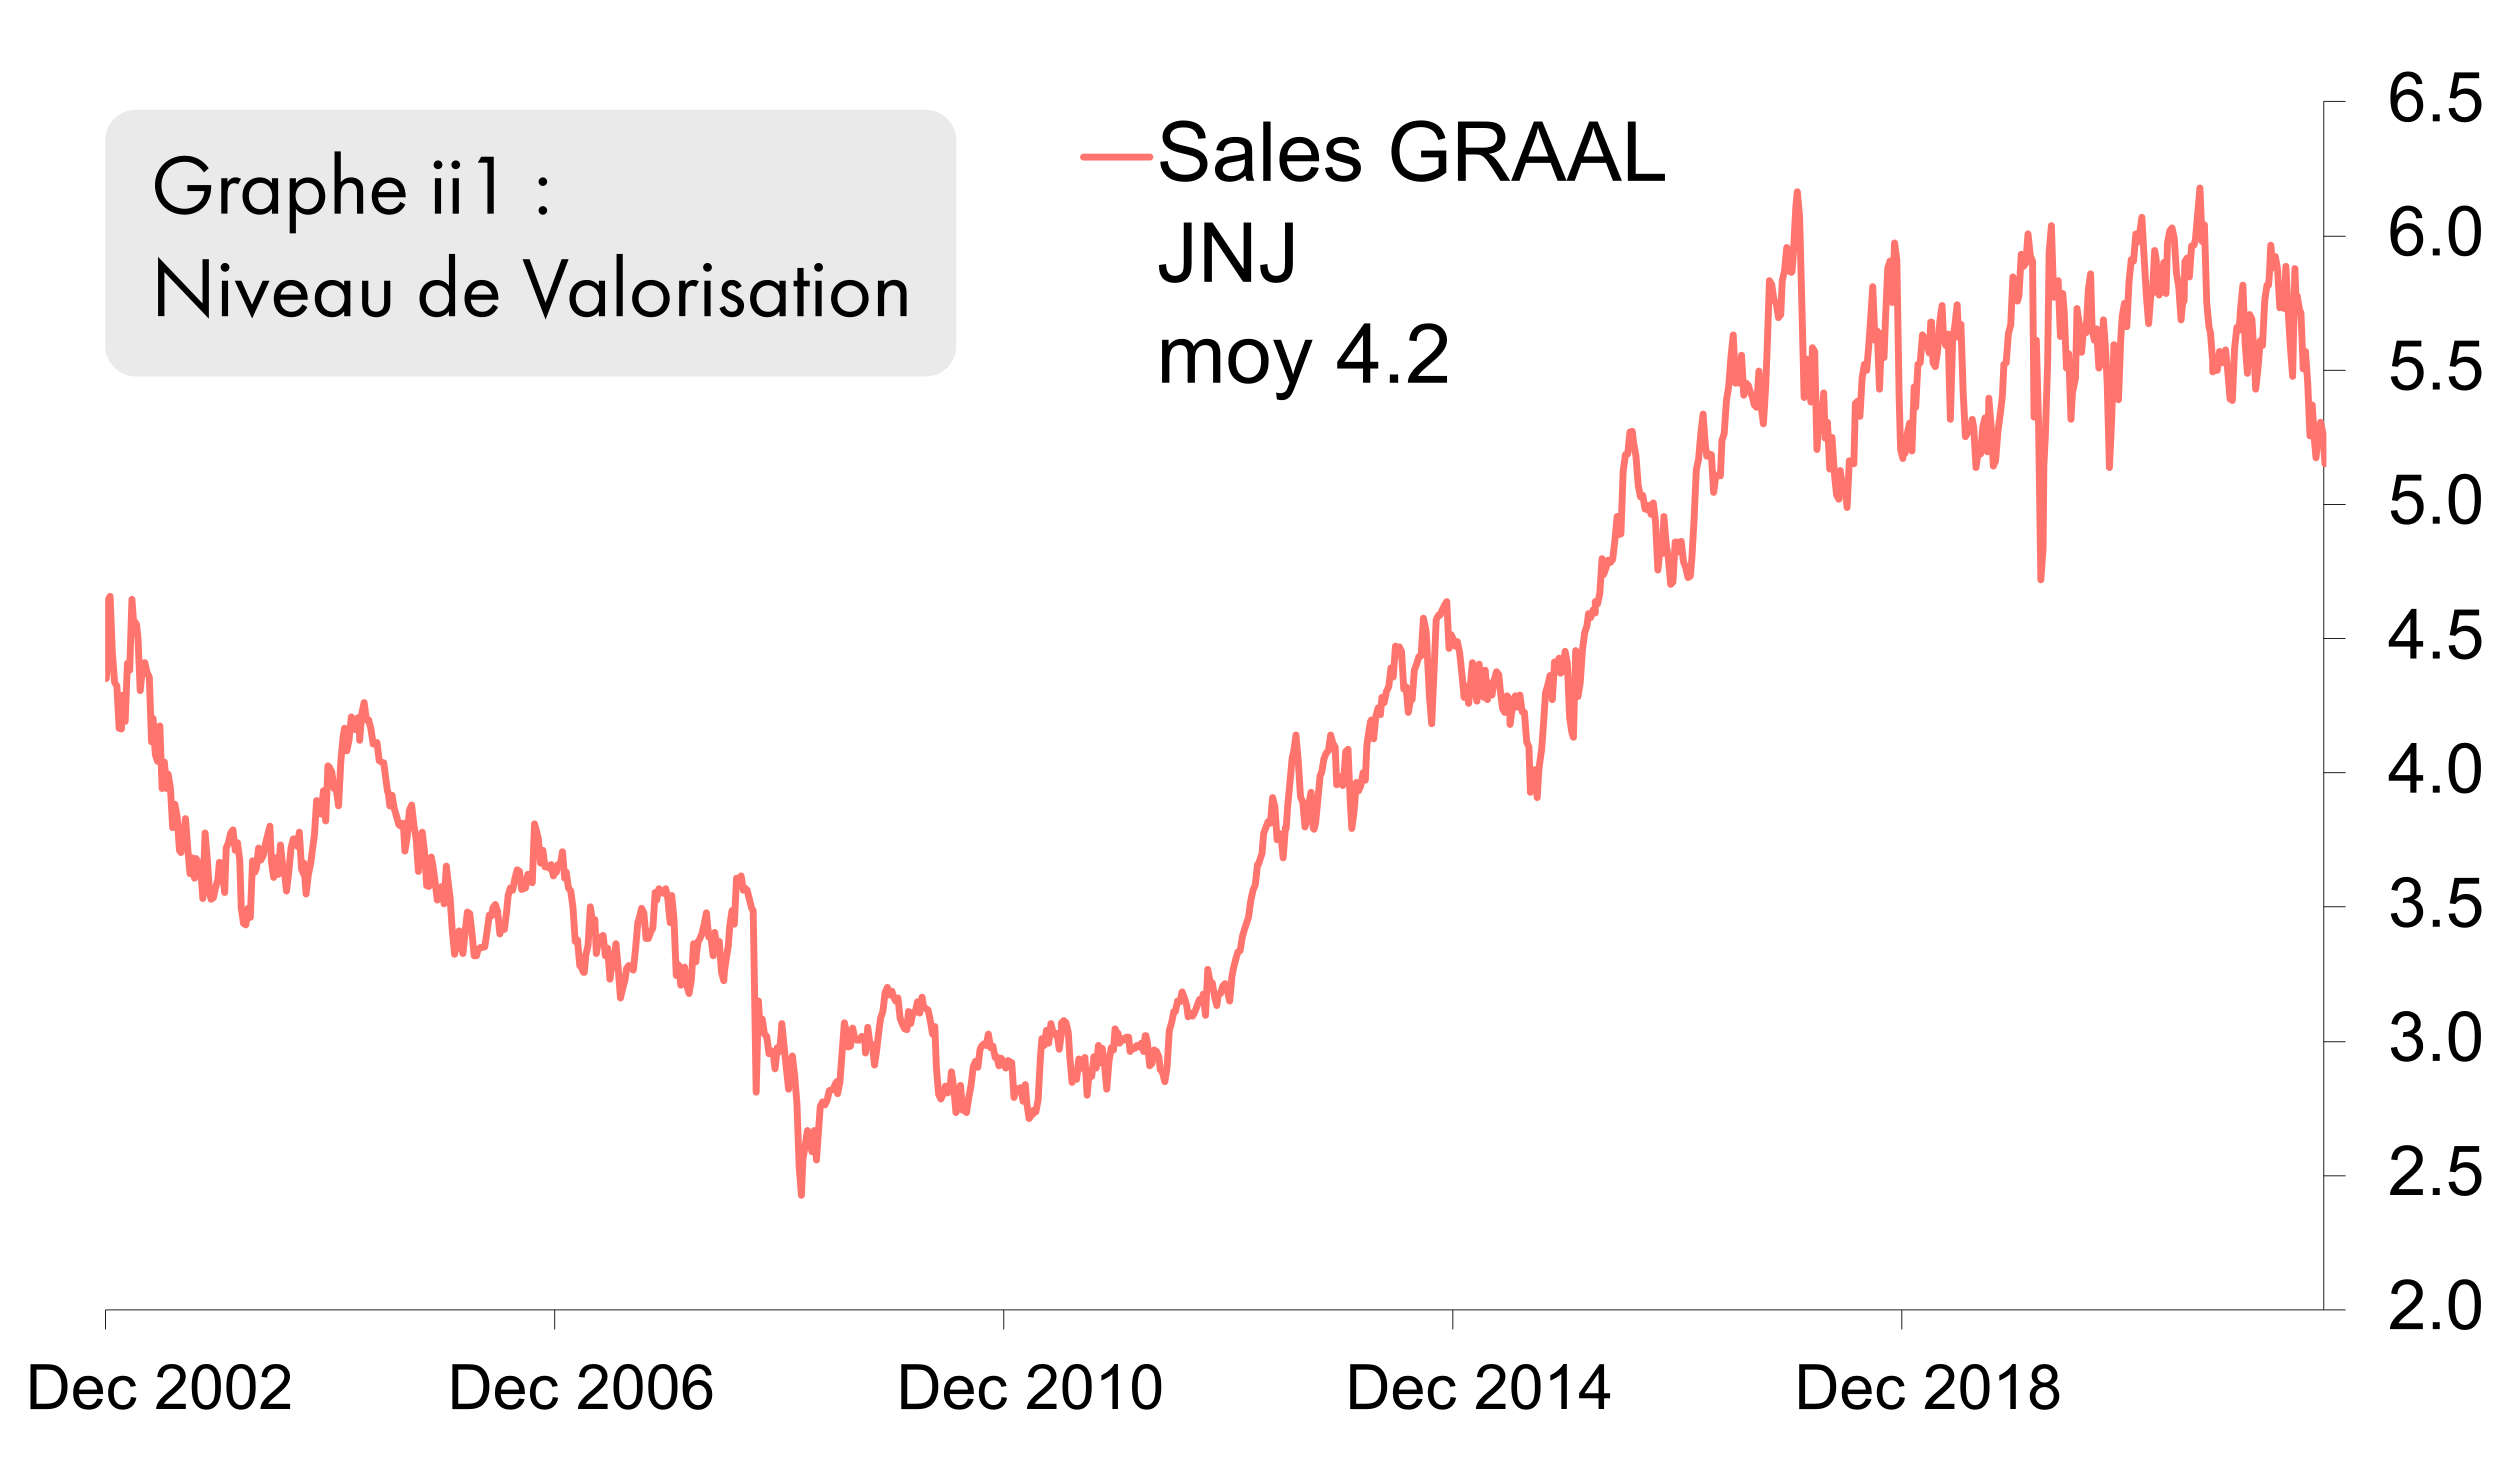 <svg xmlns="http://www.w3.org/2000/svg" xmlns:xlink="http://www.w3.org/1999/xlink" id="Livello_1" x="0px" y="0px" viewBox="0 0 3318 1963.3" style="enable-background:new 0 0 3318 1963.3;" xml:space="preserve"><style type="text/css">	.st0{fill:#EAEAEA;}	.st1{enable-background:new    ;}	.st2{fill:none;}	.st3{clip-path:url(#SVGID_00000067223738465273992860000015557972994311037072_);}	.st4{fill:none;stroke:#000000;stroke-width:1.15;stroke-linejoin:round;}	.st5{clip-path:url(#SVGID_00000180358890063478126010000017298661944460337595_);}	.st6{clip-path:url(#SVGID_00000181048939266844949530000015089361337350559137_);}	.st7{clip-path:url(#SVGID_00000152262283491946511690000004240054915720219839_);}	.st8{clip-path:url(#SVGID_00000101803335880565825800000007093654702558716297_);}	.st9{fill:none;stroke:#FF746D;stroke-width:9.17;stroke-linecap:round;stroke-linejoin:round;}	.st10{clip-path:url(#SVGID_00000117642828767613158690000005120941152451261574_);}	.st11{clip-path:url(#SVGID_00000044875644740810658370000003777465060273622973_);}	.st12{clip-path:url(#SVGID_00000089566783341230880890000001348027094595213750_);}	.st13{clip-path:url(#SVGID_00000119834665098996696240000003421858054133771170_);}	.st14{clip-path:url(#SVGID_00000020356305725426672860000000959419232123365536_);}</style><g>	<path class="st0" d="M180.5,145.6h1047.9c22.6,0,40.8,18.3,40.8,40.8v272.5c0,22.6-18.3,40.8-40.8,40.8H180.5  c-22.6,0-40.8-18.3-40.8-40.8V186.4C139.6,163.9,157.9,145.6,180.5,145.6z"></path>	<g class="st1">		<path d="M248.8,245.6h31.5v1.8c0,8.4-2.5,17.5-7.3,23.9c-2.3,3.1-10.8,13.6-28.1,13.6c-22.5,0-39.2-17.1-39.2-39.1   c0-22,16.9-39.1,39.5-39.1c7.3,0,15.8,1.8,23.1,7.5c3.4,2.6,6.6,6,8.7,9l-6.2,5.7c-2.2-3.1-4.6-5.8-7.1-7.8   c-3.6-2.9-9.3-6.4-18.4-6.4c-18.3,0-31,13.7-31,31.3c0,20.6,16.4,31.1,30.7,31.1c10.1,0,18.8-5.1,23.1-12.7   c1.4-2.4,2.8-6,3.1-10.8h-22.5V245.6z"></path>	</g>	<g class="st1">		<path d="M293.7,236.5h8.2v5.1c0.8-1.2,4.3-6.2,10.7-6.2c2.5,0,5.2,0.9,7.3,1.9l-3.9,7.4c-1.8-1.2-3.5-1.6-4.8-1.6   c-3.3,0-5.3,1.4-6.6,2.9c-1.4,1.8-2.7,5-2.7,12.7v24.8h-8.2V236.5z"></path>	</g>	<g class="st1">		<path d="M360.9,236.5h8.2v47.1h-8.2V277c-2.7,3.5-7.8,7.9-16.1,7.9c-11.9,0-22.9-8.4-22.9-24.9c0-16.2,10.9-24.6,22.9-24.6   c9.1,0,13.9,5,16.1,7.8V236.5z M330.3,260c0,10.1,5.7,17.7,15.4,17.7c10,0,15.6-8.3,15.6-17.6c0-12.1-8.4-17.5-15.6-17.5   C337.7,242.6,330.3,248.5,330.3,260z"></path>		<path d="M392.7,309.7h-8.2v-73.1h8.2v6.6c5.6-6.9,12.7-7.7,16.1-7.7c14.7,0,22.9,12.2,22.9,24.9c0,12.9-8.3,24.6-22.6,24.6   c-7.6,0-12.9-3.4-16.4-7.9V309.7z M423.3,260.3c0-11.6-7.8-17.7-15.4-17.7c-7.6,0-15.6,6.2-15.6,17.6c0,9.6,6.1,17.5,15.8,17.5   C417.5,277.7,423.3,269.7,423.3,260.3z"></path>	</g>	<g class="st1">		<path d="M444.1,200.9h8.2V242c1.5-1.9,5.7-6.6,13.5-6.6c5.6,0,10.7,2.3,13.5,6.5c2.4,3.5,2.7,7.4,2.7,12.6v29.1h-8.2v-28.9   c0-2.8-0.2-6.1-2.2-8.6c-1.6-2-4.1-3.4-7.7-3.4c-2.8,0-5.9,0.8-8.3,3.6c-3.2,3.7-3.4,9.3-3.4,12.7v24.6h-8.2V200.9z"></path>	</g>	<g class="st1">		<path d="M538,271.6c-1.4,2.6-3.4,5.4-5.8,7.6c-4.3,3.9-9.6,5.8-15.6,5.8c-11.3,0-23.2-7.1-23.2-24.6c0-14.1,8.6-24.9,22.8-24.9   c9.2,0,15,4.5,17.8,8.6c2.9,4.2,4.6,11.5,4.4,17.7h-36.6c0.1,9.8,6.8,16,15,16c3.9,0,6.9-1.1,9.6-3.4c2.2-1.8,3.9-4.2,4.9-6.5   L538,271.6z M530,254.9c-1.4-7.4-6.9-12.2-13.8-12.2s-12.6,5.2-13.8,12.2H530z"></path>		<path d="M581.3,212.9c3.2,0,5.8,2.6,5.8,5.8c0,3.2-2.6,5.8-5.8,5.8s-5.8-2.6-5.8-5.8C575.6,215.5,578.2,212.9,581.3,212.9z    M585.4,236.5v47.1h-8.2v-47.1H585.4z"></path>		<path d="M604.9,212.9c3.2,0,5.8,2.6,5.8,5.8c0,3.2-2.6,5.8-5.8,5.8s-5.8-2.6-5.8-5.8C599.2,215.5,601.8,212.9,604.9,212.9z    M609,236.5v47.1h-8.2v-47.1H609z"></path>		<path d="M646.9,215.9h-12.7l4.4-7.9h16.7v75.6h-8.4V215.9z"></path>		<path d="M720.5,235.4c3.1,0,5.7,2.6,5.7,5.7s-2.6,5.7-5.7,5.7c-3.1,0-5.7-2.6-5.7-5.7S717.4,235.4,720.5,235.4z M720.5,273.6   c3.1,0,5.7,2.6,5.7,5.7c0,3.1-2.6,5.7-5.7,5.7c-3.1,0-5.7-2.6-5.7-5.7C714.8,276.2,717.4,273.6,720.5,273.6z"></path>	</g>	<g class="st1">		<path d="M209.8,419.7v-78.8l59,61.8V344h8.4v79l-59-61.8v58.4H209.8z"></path>		<path d="M298.7,349c3.2,0,5.8,2.6,5.8,5.8c0,3.2-2.6,5.8-5.8,5.8s-5.8-2.6-5.8-5.8C292.9,351.6,295.5,349,298.7,349z M302.7,372.6   v47.1h-8.2v-47.1H302.7z"></path>		<path d="M320.4,372.6l14.1,31.8l14.1-31.8h9.1l-23.1,50.1l-23.1-50.1H320.4z"></path>		<path d="M408,407.6c-1.4,2.6-3.4,5.4-5.8,7.6c-4.3,3.9-9.6,5.8-15.6,5.8c-11.3,0-23.2-7.1-23.2-24.6c0-14.1,8.6-24.9,22.8-24.9   c9.2,0,15,4.5,17.8,8.6c2.9,4.2,4.6,11.5,4.4,17.7h-36.6c0.1,9.8,6.8,16,15,16c3.9,0,6.9-1.1,9.6-3.4c2.2-1.8,3.9-4.2,4.9-6.5   L408,407.6z M399.9,391c-1.4-7.4-6.9-12.2-13.8-12.2c-6.9,0-12.6,5.2-13.8,12.2H399.9z"></path>		<path d="M456.8,372.6h8.2v47.1h-8.2v-6.6c-2.7,3.5-7.8,7.9-16.1,7.9c-11.9,0-22.9-8.4-22.9-24.9c0-16.2,10.9-24.6,22.9-24.6   c9.1,0,13.9,5,16.1,7.8V372.6z M426.2,396.1c0,10.1,5.7,17.7,15.4,17.7c10,0,15.6-8.3,15.6-17.6c0-12.1-8.4-17.5-15.6-17.5   C433.6,378.7,426.2,384.6,426.2,396.1z"></path>		<path d="M488.6,400c0,3.3,0,7.1,2.3,10.1c1.2,1.6,3.7,3.6,8.3,3.6s7-2,8.3-3.6c2.3-2.9,2.3-6.8,2.3-10.1v-27.4h8.2v28.4   c0,5.8-0.6,10.1-4.3,14.2c-4.2,4.4-9.8,5.9-14.4,5.9s-10.2-1.5-14.4-5.9c-3.7-4.1-4.3-8.4-4.3-14.2v-28.4h8.2V400z"></path>		<path d="M595.8,337h8.2v82.7h-8.2v-6.6c-2.7,3.5-7.8,7.9-16.1,7.9c-11.9,0-22.9-8.4-22.9-24.9c0-16.2,10.9-24.6,22.9-24.6   c9.1,0,13.9,5,16.1,7.8V337z M565.1,396.1c0,10.1,5.7,17.7,15.4,17.7c10,0,15.7-8.3,15.7-17.6c0-12.1-8.4-17.5-15.7-17.5   C572.5,378.7,565.1,384.6,565.1,396.1z"></path>		<path d="M661.1,407.6c-1.4,2.6-3.4,5.4-5.8,7.6c-4.3,3.9-9.6,5.8-15.6,5.8c-11.3,0-23.2-7.1-23.2-24.6c0-14.1,8.6-24.9,22.8-24.9   c9.2,0,15,4.5,17.8,8.6c2.9,4.2,4.6,11.5,4.4,17.7h-36.6c0.1,9.8,6.8,16,15,16c3.9,0,6.9-1.1,9.6-3.4c2.2-1.8,3.9-4.2,4.9-6.5   L661.1,407.6z M653,391c-1.4-7.4-6.9-12.2-13.8-12.2c-6.9,0-12.6,5.2-13.8,12.2H653z"></path>	</g>	<g class="st1">		<path d="M702.8,344l21.3,57.7l21.3-57.7h9.3l-30.6,80.2L693.5,344H702.8z"></path>	</g>	<g class="st1">		<path d="M794.8,372.6h8.2v47.1h-8.2v-6.6c-2.7,3.5-7.8,7.9-16.1,7.9c-11.9,0-22.9-8.4-22.9-24.9c0-16.2,10.9-24.6,22.9-24.6   c9.1,0,13.9,5,16.1,7.8V372.6z M764.1,396.1c0,10.1,5.7,17.7,15.4,17.7c10,0,15.7-8.3,15.7-17.6c0-12.1-8.4-17.5-15.7-17.5   C771.5,378.7,764.1,384.6,764.1,396.1z"></path>		<path d="M826.5,337v82.7h-8.2V337H826.5z"></path>		<path d="M839,396.3c0-14.3,10.5-24.8,24.9-24.8s24.9,10.5,24.9,24.8S878.2,421,863.9,421S839,410.6,839,396.3z M847.4,396.3   c0,11.6,8.2,17.5,16.6,17.5c8.5,0,16.6-6,16.6-17.5c0-11.6-7.9-17.6-16.6-17.6C855.3,378.7,847.4,384.8,847.4,396.3z"></path>		<path d="M901.4,372.6h8.2v5.1c0.8-1.2,4.3-6.2,10.7-6.2c2.5,0,5.2,0.9,7.3,1.9l-3.9,7.4c-1.8-1.2-3.5-1.6-4.8-1.6   c-3.3,0-5.3,1.4-6.6,2.9c-1.4,1.8-2.7,5-2.7,12.7v24.8h-8.2V372.6z"></path>		<path d="M939,349c3.2,0,5.8,2.6,5.8,5.8c0,3.2-2.6,5.8-5.8,5.8c-3.2,0-5.8-2.6-5.8-5.8C933.2,351.6,935.8,349,939,349z    M943.1,372.6v47.1h-8.2v-47.1H943.1z"></path>		<path d="M977.9,383.5c-1.1-2.7-3.5-4.8-6.6-4.8c-2.9,0-5.7,1.7-5.7,5.3c0,3.4,2.3,4.4,7.6,6.7c6.8,2.8,10,5,11.8,7.3   c2,2.5,2.5,5,2.5,7.6c0,9.9-7.1,15.4-16.2,15.4c-1.9,0-12.5-0.2-16.4-12l7-2.9c0.9,2.5,3.6,7.7,9.5,7.7c5.3,0,7.7-4,7.7-7.5   c0-4.4-3.2-5.9-7.6-7.8c-5.7-2.5-9.3-4.3-11.5-6.9c-1.8-2.3-2.2-4.5-2.2-6.9c0-8.3,5.8-13.2,13.7-13.2c2.5,0,9.2,0.5,12.9,8.5   L977.9,383.5z"></path>		<path d="M1034.5,372.6h8.2v47.1h-8.2v-6.6c-2.7,3.5-7.8,7.9-16.1,7.9c-11.9,0-22.9-8.4-22.9-24.9c0-16.2,10.9-24.6,22.9-24.6   c9.1,0,13.9,5,16.1,7.8V372.6z M1003.9,396.1c0,10.1,5.7,17.7,15.4,17.7c10,0,15.6-8.3,15.6-17.6c0-12.1-8.4-17.5-15.6-17.5   C1011.2,378.7,1003.9,384.6,1003.9,396.1z"></path>		<path d="M1066.5,380.1v39.6h-8.2v-39.6h-5v-7.5h5v-17h8.2v17h8.2v7.5H1066.5z"></path>		<path d="M1086.4,349c3.2,0,5.8,2.6,5.8,5.8c0,3.2-2.6,5.8-5.8,5.8s-5.8-2.6-5.8-5.8C1080.6,351.6,1083.2,349,1086.4,349z    M1090.5,372.6v47.1h-8.2v-47.1H1090.5z"></path>		<path d="M1103,396.3c0-14.3,10.5-24.8,24.9-24.8s24.9,10.5,24.9,24.8s-10.7,24.7-24.9,24.7S1103,410.6,1103,396.3z M1111.4,396.3   c0,11.6,8.2,17.5,16.6,17.5c8.5,0,16.6-6,16.6-17.5c0-11.6-7.9-17.6-16.6-17.6C1119.3,378.7,1111.4,384.8,1111.4,396.3z"></path>		<path d="M1165.3,372.6h8.2v5.4c1.5-1.9,5.7-6.6,13.5-6.6c5.6,0,10.7,2.3,13.5,6.5c2.4,3.5,2.7,7.4,2.7,12.6v29.1h-8.2v-28.9   c0-2.8-0.2-6.1-2.2-8.6c-1.6-2-4.1-3.4-7.7-3.4c-2.8,0-5.9,0.8-8.3,3.6c-3.2,3.7-3.4,9.3-3.4,12.7v24.6h-8.2V372.6z"></path>	</g></g><rect x="-25.4" class="st2" width="3318" height="2022"></rect><g>	<g>		<defs>			<rect id="SVGID_1_" x="-25.4" width="3317" height="2021"></rect>		</defs>		<clipPath id="SVGID_00000102515863859752622600000012898948068994706331_">			<use xlink:href="#SVGID_1_" style="overflow:visible;"></use>		</clipPath>		<g style="clip-path:url(#SVGID_00000102515863859752622600000012898948068994706331_);">			<path class="st4" d="M3084.1,1738.5v-1604"></path>		</g>	</g></g><g>	<g>		<defs>			<rect id="SVGID_00000123416995673550762540000013061340565425420952_" x="-25.4" width="3317" height="2021"></rect>		</defs>		<clipPath id="SVGID_00000055670902458749248220000003998111030801066130_">			<use xlink:href="#SVGID_00000123416995673550762540000013061340565425420952_" style="overflow:visible;"></use>		</clipPath>		<g style="clip-path:url(#SVGID_00000055670902458749248220000003998111030801066130_);">			<path class="st4" d="M3084.1,1738.5h29 M3084.1,1560.6h29 M3084.1,1382.6h29 M3084.1,1203.5h29 M3084.1,1025.5h29 M3084.1,847.5    h29 M3084.1,669.5h29 M3084.1,491.5h29 M3084.1,313.5h29 M3084.1,134.5h29"></path>		</g>	</g></g><g>	<g>		<defs>			<rect id="SVGID_00000090296255403422528120000008203435312007643552_" x="-25.4" width="3317" height="2021"></rect>		</defs>		<clipPath id="SVGID_00000076597630682773465350000004010362039801046916_">			<use xlink:href="#SVGID_00000090296255403422528120000008203435312007643552_" style="overflow:visible;"></use>		</clipPath>		<g style="clip-path:url(#SVGID_00000076597630682773465350000004010362039801046916_);">			<path class="st4" d="M140.1,1738.5h2944"></path>		</g>	</g></g><g>	<g>		<defs>			<rect id="SVGID_00000028321560310435976170000013138196102494109084_" x="-25.4" width="3317" height="2021"></rect>		</defs>		<clipPath id="SVGID_00000118376274905325997950000012789224408815825548_">			<use xlink:href="#SVGID_00000028321560310435976170000013138196102494109084_" style="overflow:visible;"></use>		</clipPath>		<g style="clip-path:url(#SVGID_00000118376274905325997950000012789224408815825548_);">			<path class="st4" d="M140.1,1738.5v26 M736.2,1738.5v26 M1332.2,1738.5v26 M1928.2,1738.5v26 M2524.1,1738.5v26"></path>		</g>	</g></g><g>	<g>		<defs>			<rect id="SVGID_00000143596948441573697620000004720175033531528087_" x="139.6" y="134" width="2948" height="1607"></rect>		</defs>		<clipPath id="SVGID_00000016759612210202787660000000013446066393299134_">			<use xlink:href="#SVGID_00000143596948441573697620000004720175033531528087_" style="overflow:visible;"></use>		</clipPath>		<g style="clip-path:url(#SVGID_00000016759612210202787660000000013446066393299134_);">			<path class="st9" d="M141.1,900.5l1-15l1-88l3-6l3,75l3,39l3,5l3,56l3,1l2-45l3,35l3-77l3,9l3-94l3,42l1-12l2,3l2,18l3,70l3-29    l3-8l3,13l3,6l3,86l2-31l3,48l3,9l3-47l3,83l1-3l2-32l3,35l2-19l3,18l3,53l3-31l3,17l3,44l2,3l3-20l3-25l3,39l3,34l2-7l1-14l3,27    l2-26l3,5l3,5l3,43l3-87l3,36l3,44l2,8l3-2l3-14l3-10l2-23l1,1l3,11l3,28l2-59l3-7l3-13l3-4l3,27l3-10l3,23l2,64l3,20l3,2l2-12    l1-10l3,12l3-75l3,15l2-5l3-27l3,16l3-6l3-15l3-12l3-12l2,47l3,21l2-26l1,10l3,12l3-39l3,28l3,14l2,19l3-25l3-32l3-12h3l3,10    l2-19l3,49l3,7v-15l3,41l3-26l3-14l3-23l2-15l3-46l3,13l3,5l3-31l3,40l3-73l2,2l3,6l3,22l3,1l3,22l3-58l3-33l2-12l3,30l3-15l3-30    l3,6l3,11l3-16l2,23v7l3-36l3-14l3,23h3l3,12l3,20h2l3-2l3,24l3,2l3,1l3,23l2,15l1,2l2,17l3-14l3,18l3,10l3,11l3,2l3-4l2,37l3-18    l3-36l3-7l3,27l3,18l3,43l2-47l3-5l3,25l3,46l3,1l3-39l2,10l3,22l3,25l3-14l3-4l3,23l0,0l3-50l2,18l3,24l3,45l3,30l3-19l3-12    l3,22l2,8l3-30l3-25l3,2l3,26l3,30h3l2-8l3-3h3l3-1l3-20l3-22l3,1l2-11l3-4l3,9l3,30l3-12l3,6l3-24l2-21l3-10l3,3l3-16l3-11l3,2    l3,24l2-1l3-1l3-18l1,1l2-1l3,11l3-78l3,11l2,9l3,32l3-17l3,22h3l3,2l2-5l3,15l3-5h1l2-10l3,2l3-19l3,35l2-8l3,21l3,4l3,22l3,45    l3-2l3,34l2,2l3,7h1l2-23l3-13l3-51l3,21l3-4l2,45l3-20l3-2l3-2l3,27l3-10l3,41l2-15h1l2-8l3-24l3,33l3,39l3-13l3-11l2-15l3-4    l3,3l3,3l3-28l3-35l3-10l0,0l2-9l3,6l3,34h3l3-8l3-6l3-47l2,10l3-15l3,3l3,3l3-6l3,14l1,13l2,18l2-36l3,32l3,74l3-14l3,27l3-14    l2-10l3,25l3,10l3-18l3-48l3,24l1-12l2-15l2-3l3-7l3-13l3-15l3,32h3l3,25l2-31l3,19l3-7l3,41l3,11l1-13l2-14l3-19l2-27l3-20l3,18    l3-61l3,6l3-9l3,19l2-3l3,3l3,12l3,12l2,3l1,56l3,185l3-121l2,33l3-9l3,20l3,3l3,23l3-4l3,7l2,17l3-28l3,5l2-22l1-15l3,30l3,29    l3,28l2-30l3-14l3,26l3,36l3,85l3,37.9l2-47.9l3-18l3-20l2,5l1,8l3,15l3-28l3,39l2-29l3-42l3-6l3,4l3-6l3-13l3-1h2l3-8l2-3l1,16    l3-15l3-40l3-39l3,13l2,19l3-1l3-24l3,15l3,1h3l3-5l2,5l2-4l1,21l3-34l3,23h3l3,27l3-21l2-18l3-23l3-9l3-25l3-7l3,10l3-5l2,7l0,0    l3,6l3-4l3,27l3,8l3,6l3,1l2-24l3,16l3-15h3l3-14l3,15l2-12l1-9l2,12l3,3l3,2l3,14l3,18l3-10l2,54l3,36l3,6l3-6l3-11l3,9l2-5h1    l2-23l3,21l3,33l3-6l3-30l3,33l3-8l2,11l3-20l3-16l3-25l3-7l2,4l1,4l3-24l2-4l3-3l3,2l3-15l3,18l3-2l3,15l2-1l3,12l3-10l3,6l3,7    l3-10l3,2l2,1l3,46l3-12l3,4l3-5l3,18l3-22l2,25l3,20l3-4l3-3v-4l3,2l3-16l3-56l2-25l3,9l3-20l3,17l3-26l3,13l3,2l2-2l3,21l3-22    v-13l3-3l3,3l3,13l2,32l3,34l3-9l3,5l3-27l3,4l3,9l2-15l3,50l3-33l3,8l3-26l3,15l3-30l2,23l3-19l3,22l3,32l3-37l3-18l3,3l2-28    l3,6h1l2,13l3-6l3,2l3-4h3l2,19l3-5l3,1l3-4l3,2l3-5l3,11l2-21h1l2,10l3,30l3-3l3-18l3,2l3,7l2,17l3,4l3,12l3-19l3-49l3-10l3-15    h2l3-14l3,1l3-13l3,8l3,10l2,15l3-5l3,4l3-6l3-8l3-8l3,4l0,0l2-11l3,28l3-61l3,16l3,2l3,18l3,12l2-15l3-1l3-10l3-3l3,9l3,14l1-9    l2-23l2-11l3-12l3-10l3-2l3-19l3-10l3-9l2-6l3-22l3-14l3-7l3-27h1l2-6l3-9l2-26l3-8l3-8l3,2l3-34l3,12l3,44l2-9l3,3l3,30l3-40    l1,1l2-30l3-31l3-33l2-8l3-22l3,34l3,48l3,7l3,33l3-10l2-20l3-16l3,48l1,1l2-8l3-31l3-32l2-4l3-18l3-8l3-3l3-21l3,11l3,5l2,50    l3-9l3-2l2,12l1-3l3-42l3-3l3,70l2,35l3-22l3-39l3,11l3-7l3-17l3,10l2-46l3-21l2-11l1-2l3,25l3-30l3-11l3,9l2-23l3,7l3-15l3-6    l3-25l3,12l3-41l2,6l2,6l1-11l3,6l3,50l3-3l3,34l3-17h2l3-39l3-8l3-10l3-1l3-50l3,14l1,8l1,22l3,59l3,37l3-67l3-71l3-6h2l3-7l3-6    l3-5l3,62l3-18l3,7l2,7v1l3-6l3,14l3,28l3,32l3-15l3,23l2-20l3-34l3,37l3,14l3-49l3,32l1-3l2,15l2-36l3,39l3-22l3,16l3-20l3-11    l3,4l2,20l3,25l3,5l3-22l3,4l1,34l2-15l3-15l2-8l3,15l3-16l3,22l3,1l3,39l3,7l2,60l3-24l3-6l3,37l2-35l1-9l3-21l3-43l2-31l3-10    l3-13l3,32l3-50l3,3l3-8l2,20l3-3l3-26l3,16v1l3,71l3,20l2,6l3-115l3,61l3-18l3-44l3-23l3-9l2-16l3,5l3-10l3,4v-15l3,3l3-14l3-46    l2,21l3-8l3-11l3,3l3-4l3-25l3-32l2,24l3-1l3-84v1l3-22l3-1l3-29l3-1l2,16l3,17l3,39l3,15l3-2l3,18l3,1l2-6l3,12l3-15l3,26l3,63    l3-27l3,5l2-49l3,36l3,20l3,34l3-3l3-53h3l2,13h1l2-14l3,27l3,8l3,13l3-2l2-22l3-52l3-67l3-14l3-34l3-26l3,41l2,15l3-3l3,1l3,50    l3-23l3,1h3l2-47l3-9l3-44l3-19l3-39l3-29l3,64l2-1l3,1l3-37l3,53l3-16l3,3l3,10l2,4l3,12l3,3l3-48l3,47l3,23l0,0l3-49l2-51l3-90    l3,5l3,21l3,4l3,19l3-4l2-45l3-13l3-31l3,31l3,2l1-1l2-28l3-58l2-20l3,33l3,116l3,124l3-51l3,19l3,38l2-72l3,5l3,130l3-43l0,0    l3,3l3-35l2,60l3-21l3,62l3-42l3,46l3,30l3,6l2-38l3,24l3-1l3,25v1l3-62h3l3,4l2-80l3-3l3,20l3-51l3-18l3,8l3-36l2-29l3-46l3,71    h1l2-12l3,77l3-74l3,32l2-53l3-66l3-9l3,55l3-79l3,22l3,180l2,72l3,12l1-25l2,18l3-27l3-13l3,37l3-85l2,27l3-57l3-2l3-37l3,5l3,8    l3,11l2-41h1l2,54l3,5l3-20l3-40l3-21l2,44l3,9l3-15l3,113l3-105l3-20l3-27l2,43l1,1l2-18l3,91l3,58l3-5l3-4l3-14l2,11l3,53l3-22    l3,4l3-36l3-12l3,45l1-11l1-60l3,36l3,54l3-7l3-38l3-23l3-25l2-42l3-2l3-39l3-11l3-64l3,8h1l2,24l2-7l3-55l3,16l3-4l3-39l3,29    l3,7l2,207l3-102l3,112l3,206l3-42l1-109l2-41l3-95l2-147l3-36l3,95l3-2l3-20l3,74l3-57l2,24l3,75l3-19l3,87l2-37l1-3l3-15l2-92    l3,21l3,37l3-35l3,9l3-57l3-21l2,73l3,15l3-15l3,52l2-40l1,36l3-60l3,42l2,42l3,112l3-65l3-98l3,51l3,22l3-80l2-31l3-17l3,31    l3-61v1l3-29l3,2l3-36l2,11l3-11l3-22l3,53l3,51l3,37l3-40h2l3-57l2,12l1,21l3,26l3-7l3-36l3,41l2-67l3-16l3-4l3,14l3,47l3,18    l3,43l2-22l2-3l1-52l3-5l3,25l3-41l3-1l2-7l3-34l3-35l3,71l3-22l3,103l3,32l2,8l3,39v13l3-2h3l3-25l3,15l3-3l2-14l3,29l3,36l3,2    l3-69l3-28l3,4l2-30l3-30l3,77l3,40l3-78l3,6l3,51l2,42l3-27l3-37l3,6l3-60l3-20h2l1-11l2-42l3,30l3-15l3,17l3,51l3-1l3,2l2-56    l3,58l3,49l3,39l3-143l2,58l1-22l3,18l2,5l3,74l3-23l3,42l3,70l3-41l3,48l2,22l3-30l3-17l3,14l2.9,41"></path>		</g>	</g></g><rect x="-25.4" class="st2" width="3317" height="2021"></rect><g class="st1">	<path d="M3215.6,1756.2v7.8H3172c-0.1-1.9,0.3-3.8,0.9-5.6c1.1-3,2.9-5.9,5.3-8.8c2.4-2.9,6-6.2,10.6-10c7.2-5.9,12-10.5,14.5-13.9  c2.5-3.4,3.8-6.7,3.8-9.7c0-3.2-1.1-5.9-3.4-8.1s-5.3-3.3-9-3.3c-3.9,0-7,1.2-9.3,3.5s-3.5,5.6-3.5,9.7l-8.3-0.9  c0.6-6.2,2.7-10.9,6.4-14.2c3.7-3.2,8.7-4.9,15-4.9c6.3,0,11.3,1.8,15,5.3s5.5,7.8,5.5,13c0,2.6-0.5,5.2-1.6,7.8  c-1.1,2.5-2.9,5.2-5.4,8c-2.5,2.8-6.7,6.7-12.5,11.6c-4.9,4.1-8,6.8-9.3,8.3c-1.4,1.5-2.5,2.9-3.4,4.4H3215.6z"></path>	<path d="M3228.8,1764v-9.2h9.2v9.2H3228.8z"></path>	<path d="M3249.8,1731.5c0-7.8,0.8-14.1,2.4-18.8c1.6-4.7,4-8.4,7.1-11c3.2-2.6,7.1-3.9,11.9-3.9c3.5,0,6.6,0.7,9.3,2.1  c2.7,1.4,4.9,3.5,6.6,6.2c1.7,2.7,3.1,5.9,4.1,9.8c1,3.8,1.5,9,1.5,15.6c0,7.7-0.8,14-2.4,18.7c-1.6,4.7-4,8.4-7.1,11  c-3.2,2.6-7.2,3.9-12,3.9c-6.3,0-11.3-2.3-15-6.8C3252,1752.8,3249.8,1743.9,3249.8,1731.5z M3258.1,1731.5c0,10.8,1.3,18,3.8,21.6  c2.5,3.6,5.7,5.4,9.4,5.4c3.7,0,6.8-1.8,9.4-5.4c2.5-3.6,3.8-10.8,3.8-21.6c0-10.8-1.3-18-3.8-21.6c-2.5-3.6-5.7-5.3-9.5-5.3  c-3.7,0-6.7,1.6-8.9,4.7C3259.5,1713.3,3258.1,1720.7,3258.1,1731.5z"></path></g><rect x="-25.4" class="st2" width="3317" height="2021"></rect><g class="st1">	<path d="M3215.6,1578.2v7.8H3172c-0.1-1.9,0.3-3.8,0.9-5.6c1.1-3,2.9-5.9,5.3-8.8c2.4-2.9,6-6.2,10.6-10c7.2-5.9,12-10.5,14.5-13.9  c2.5-3.4,3.8-6.7,3.8-9.7c0-3.2-1.1-5.9-3.4-8.1s-5.3-3.3-9-3.3c-3.9,0-7,1.2-9.3,3.5s-3.5,5.6-3.5,9.7l-8.3-0.9  c0.6-6.2,2.7-10.9,6.4-14.2c3.7-3.2,8.7-4.9,15-4.9c6.3,0,11.3,1.8,15,5.3s5.5,7.8,5.5,13c0,2.6-0.5,5.2-1.6,7.8  c-1.1,2.5-2.9,5.2-5.4,8c-2.5,2.8-6.7,6.7-12.5,11.6c-4.9,4.1-8,6.8-9.3,8.3c-1.4,1.5-2.5,2.9-3.4,4.4H3215.6z"></path>	<path d="M3228.8,1586v-9.2h9.2v9.2H3228.8z"></path>	<path d="M3249.8,1568.8l8.5-0.7c0.6,4.1,2.1,7.2,4.4,9.3c2.3,2.1,5.1,3.1,8.3,3.1c3.9,0,7.2-1.5,9.9-4.4c2.7-2.9,4-6.8,4-11.7  c0-4.6-1.3-8.2-3.9-10.9c-2.6-2.7-6-4-10.2-4c-2.6,0-5,0.6-7.1,1.8c-2.1,1.2-3.7,2.7-4.9,4.6l-7.6-1l6.4-33.8h32.7v7.7h-26.3  l-3.5,17.7c4-2.8,8.1-4.1,12.4-4.1c5.8,0,10.6,2,14.6,6c4,4,5.9,9.1,5.9,15.4c0,6-1.7,11.1-5.2,15.5c-4.2,5.3-10,8-17.3,8  c-6,0-10.9-1.7-14.7-5C3252.5,1578.7,3250.3,1574.3,3249.8,1568.8z"></path></g><rect x="-25.4" class="st2" width="3317" height="2021"></rect><g class="st1">	<path d="M3173.1,1390.6l8.1-1.1c0.9,4.6,2.5,7.9,4.7,9.9c2.2,2,4.9,3,8.2,3c3.8,0,7-1.3,9.6-4c2.6-2.6,3.9-5.9,3.9-9.8  c0-3.7-1.2-6.8-3.6-9.2c-2.4-2.4-5.5-3.6-9.3-3.6c-1.5,0-3.4,0.3-5.7,0.9l0.9-7.1c0.5,0.1,1,0.1,1.3,0.1c3.4,0,6.5-0.9,9.3-2.7  c2.8-1.8,4.1-4.6,4.1-8.3c0-3-1-5.4-3-7.4c-2-1.9-4.6-2.9-7.8-2.9c-3.1,0-5.8,1-7.9,3c-2.1,2-3.4,4.9-4,8.9l-8.1-1.4  c1-5.4,3.2-9.6,6.7-12.6c3.5-3,7.9-4.5,13.1-4.5c3.6,0,6.9,0.8,9.9,2.3c3,1.5,5.3,3.6,6.9,6.3c1.6,2.7,2.4,5.5,2.4,8.5  c0,2.8-0.8,5.4-2.3,7.8s-3.8,4.2-6.8,5.6c3.9,0.9,6.9,2.8,9.1,5.6s3.2,6.4,3.2,10.6c0,5.8-2.1,10.6-6.3,14.6c-4.2,4-9.5,6-15.9,6  c-5.8,0-10.6-1.7-14.4-5.2C3175.8,1400.6,3173.7,1396.1,3173.1,1390.6z"></path>	<path d="M3228.8,1408v-9.2h9.2v9.2H3228.8z"></path>	<path d="M3249.8,1375.5c0-7.8,0.8-14.1,2.4-18.8c1.6-4.7,4-8.4,7.1-11c3.2-2.6,7.1-3.9,11.9-3.9c3.5,0,6.6,0.7,9.3,2.1  c2.7,1.4,4.9,3.5,6.6,6.2c1.7,2.7,3.1,5.9,4.1,9.8c1,3.8,1.5,9,1.5,15.6c0,7.7-0.8,14-2.4,18.7c-1.6,4.7-4,8.4-7.1,11  c-3.2,2.6-7.2,3.9-12,3.9c-6.3,0-11.3-2.3-15-6.8C3252,1396.8,3249.8,1387.9,3249.8,1375.5z M3258.1,1375.5c0,10.8,1.3,18,3.8,21.6  c2.5,3.6,5.7,5.4,9.4,5.4c3.7,0,6.8-1.8,9.4-5.4c2.5-3.6,3.8-10.8,3.8-21.6c0-10.8-1.3-18-3.8-21.6c-2.5-3.6-5.7-5.3-9.5-5.3  c-3.7,0-6.7,1.6-8.9,4.7C3259.5,1357.3,3258.1,1364.7,3258.1,1375.5z"></path></g><rect x="-25.4" class="st2" width="3317" height="2021"></rect><g class="st1">	<path d="M3173.1,1212.6l8.1-1.1c0.9,4.6,2.5,7.9,4.7,9.9c2.2,2,4.9,3,8.2,3c3.8,0,7-1.3,9.6-4c2.6-2.6,3.9-5.9,3.9-9.8  c0-3.7-1.2-6.8-3.6-9.2c-2.4-2.4-5.5-3.6-9.3-3.6c-1.5,0-3.4,0.3-5.7,0.9l0.9-7.1c0.5,0.1,1,0.1,1.3,0.1c3.4,0,6.5-0.9,9.3-2.7  c2.8-1.8,4.1-4.6,4.1-8.3c0-3-1-5.4-3-7.4c-2-1.9-4.6-2.9-7.8-2.9c-3.1,0-5.8,1-7.9,3c-2.1,2-3.4,4.9-4,8.9l-8.1-1.4  c1-5.4,3.2-9.6,6.7-12.6c3.5-3,7.9-4.5,13.1-4.5c3.6,0,6.9,0.8,9.9,2.3c3,1.5,5.3,3.6,6.9,6.3c1.6,2.7,2.4,5.5,2.4,8.5  c0,2.8-0.8,5.4-2.3,7.8s-3.8,4.2-6.8,5.6c3.9,0.9,6.9,2.8,9.1,5.6s3.2,6.4,3.2,10.6c0,5.8-2.1,10.6-6.3,14.6c-4.2,4-9.5,6-15.9,6  c-5.8,0-10.6-1.7-14.4-5.2C3175.8,1222.6,3173.7,1218.1,3173.1,1212.6z"></path>	<path d="M3228.8,1230v-9.2h9.2v9.2H3228.8z"></path>	<path d="M3249.8,1212.8l8.5-0.7c0.6,4.1,2.1,7.2,4.4,9.3c2.3,2.1,5.1,3.1,8.3,3.1c3.9,0,7.2-1.5,9.9-4.4c2.7-2.9,4-6.8,4-11.7  c0-4.6-1.3-8.2-3.9-10.9c-2.6-2.7-6-4-10.2-4c-2.6,0-5,0.6-7.1,1.8c-2.1,1.2-3.7,2.7-4.9,4.6l-7.6-1l6.4-33.8h32.7v7.7h-26.3  l-3.5,17.7c4-2.8,8.1-4.1,12.4-4.1c5.8,0,10.6,2,14.6,6c4,4,5.9,9.1,5.9,15.4c0,6-1.7,11.1-5.2,15.5c-4.2,5.3-10,8-17.3,8  c-6,0-10.9-1.7-14.7-5C3252.5,1222.7,3250.3,1218.3,3249.8,1212.8z"></path></g><rect x="-25.4" class="st2" width="3317" height="2021"></rect><g class="st1">	<path d="M3199,1052v-15.8h-28.6v-7.4l30.1-42.7h6.6v42.7h8.9v7.4h-8.9v15.8H3199z M3199,1028.8v-29.7l-20.6,29.7H3199z"></path>	<path d="M3228.8,1052v-9.2h9.2v9.2H3228.8z"></path>	<path d="M3249.8,1019.5c0-7.8,0.8-14.1,2.4-18.8c1.6-4.7,4-8.4,7.1-11c3.2-2.6,7.1-3.9,11.9-3.9c3.5,0,6.6,0.7,9.3,2.1  c2.7,1.4,4.9,3.5,6.6,6.2c1.7,2.7,3.1,5.9,4.1,9.8c1,3.8,1.5,9,1.5,15.6c0,7.7-0.8,14-2.4,18.7c-1.6,4.7-4,8.4-7.1,11  c-3.2,2.6-7.2,3.9-12,3.9c-6.3,0-11.3-2.3-15-6.8C3252,1040.8,3249.8,1031.9,3249.8,1019.5z M3258.1,1019.5c0,10.8,1.3,18,3.8,21.6  c2.5,3.6,5.7,5.4,9.4,5.4c3.7,0,6.8-1.8,9.4-5.4c2.5-3.6,3.8-10.8,3.8-21.6c0-10.8-1.3-18-3.8-21.6c-2.5-3.6-5.7-5.3-9.5-5.3  c-3.7,0-6.7,1.6-8.9,4.7C3259.5,1001.3,3258.1,1008.7,3258.1,1019.5z"></path></g><rect x="-25.4" class="st2" width="3317" height="2021"></rect><g class="st1">	<path d="M3199,874v-15.8h-28.6v-7.4l30.1-42.7h6.6v42.7h8.9v7.4h-8.9V874H3199z M3199,850.8v-29.7l-20.6,29.7H3199z"></path>	<path d="M3228.8,874v-9.2h9.2v9.2H3228.8z"></path>	<path d="M3249.8,856.8l8.5-0.7c0.6,4.1,2.1,7.2,4.4,9.3c2.3,2.1,5.1,3.1,8.3,3.1c3.9,0,7.2-1.5,9.9-4.4c2.7-2.9,4-6.8,4-11.7  c0-4.6-1.3-8.2-3.9-10.9c-2.6-2.7-6-4-10.2-4c-2.6,0-5,0.6-7.1,1.8c-2.1,1.2-3.7,2.7-4.9,4.6l-7.6-1l6.4-33.8h32.7v7.7h-26.3  l-3.5,17.7c4-2.8,8.1-4.1,12.4-4.1c5.8,0,10.6,2,14.6,6c4,4,5.9,9.1,5.9,15.4c0,6-1.7,11.1-5.2,15.5c-4.2,5.3-10,8-17.3,8  c-6,0-10.9-1.7-14.7-5C3252.5,866.7,3250.3,862.3,3249.8,856.8z"></path></g><rect x="-25.4" class="st2" width="3317" height="2021"></rect><g class="st1">	<path d="M3173.1,677.8l8.5-0.7c0.6,4.1,2.1,7.2,4.4,9.3c2.3,2.1,5.1,3.1,8.3,3.1c3.9,0,7.2-1.5,9.9-4.4c2.7-2.9,4-6.8,4-11.7  c0-4.6-1.3-8.2-3.9-10.9c-2.6-2.7-6-4-10.2-4c-2.6,0-5,0.6-7.1,1.8c-2.1,1.2-3.7,2.7-4.9,4.6l-7.6-1l6.4-33.8h32.7v7.7h-26.3  l-3.5,17.7c4-2.8,8.1-4.1,12.4-4.1c5.8,0,10.6,2,14.6,6c4,4,5.9,9.1,5.9,15.4c0,6-1.7,11.1-5.2,15.5c-4.2,5.3-10,8-17.3,8  c-6,0-10.9-1.7-14.7-5C3175.8,687.7,3173.6,683.3,3173.1,677.8z"></path>	<path d="M3228.8,695v-9.2h9.2v9.2H3228.8z"></path>	<path d="M3249.8,662.5c0-7.8,0.8-14.1,2.4-18.8c1.6-4.7,4-8.4,7.1-11c3.2-2.6,7.1-3.9,11.9-3.9c3.5,0,6.6,0.7,9.3,2.1  c2.7,1.4,4.9,3.5,6.6,6.2c1.7,2.7,3.1,5.9,4.1,9.8c1,3.8,1.5,9,1.5,15.6c0,7.7-0.8,14-2.4,18.7c-1.6,4.7-4,8.4-7.1,11  c-3.2,2.6-7.2,3.9-12,3.9c-6.3,0-11.3-2.3-15-6.8C3252,683.8,3249.8,674.9,3249.8,662.5z M3258.1,662.5c0,10.8,1.3,18,3.8,21.6  c2.5,3.6,5.7,5.4,9.4,5.4c3.7,0,6.8-1.8,9.4-5.4c2.5-3.6,3.8-10.8,3.8-21.6c0-10.8-1.3-18-3.8-21.6c-2.5-3.6-5.7-5.3-9.5-5.3  c-3.7,0-6.7,1.6-8.9,4.7C3259.5,644.3,3258.1,651.7,3258.1,662.5z"></path></g><rect x="-25.4" class="st2" width="3317" height="2021"></rect><g class="st1">	<path d="M3173.1,499.8l8.5-0.7c0.6,4.1,2.1,7.2,4.4,9.3c2.3,2.1,5.1,3.1,8.3,3.1c3.9,0,7.2-1.5,9.9-4.4c2.7-2.9,4-6.8,4-11.7  c0-4.6-1.3-8.2-3.9-10.9c-2.6-2.7-6-4-10.2-4c-2.6,0-5,0.6-7.1,1.8c-2.1,1.2-3.7,2.7-4.9,4.6l-7.6-1l6.4-33.8h32.7v7.7h-26.3  l-3.5,17.7c4-2.8,8.1-4.1,12.4-4.1c5.8,0,10.6,2,14.6,6c4,4,5.9,9.1,5.9,15.4c0,6-1.7,11.1-5.2,15.5c-4.2,5.3-10,8-17.3,8  c-6,0-10.9-1.7-14.7-5C3175.8,509.7,3173.6,505.3,3173.1,499.8z"></path>	<path d="M3228.8,517v-9.2h9.2v9.2H3228.8z"></path>	<path d="M3249.8,499.8l8.5-0.7c0.6,4.1,2.1,7.2,4.4,9.3c2.3,2.1,5.1,3.1,8.3,3.1c3.9,0,7.2-1.5,9.9-4.4c2.7-2.9,4-6.8,4-11.7  c0-4.6-1.3-8.2-3.9-10.9c-2.6-2.7-6-4-10.2-4c-2.6,0-5,0.6-7.1,1.8c-2.1,1.2-3.7,2.7-4.9,4.6l-7.6-1l6.4-33.8h32.7v7.7h-26.3  l-3.5,17.7c4-2.8,8.1-4.1,12.4-4.1c5.8,0,10.6,2,14.6,6c4,4,5.9,9.1,5.9,15.4c0,6-1.7,11.1-5.2,15.5c-4.2,5.3-10,8-17.3,8  c-6,0-10.9-1.7-14.7-5C3252.5,509.7,3250.3,505.3,3249.8,499.8z"></path></g><rect x="-25.4" class="st2" width="3317" height="2021"></rect><g class="st1">	<path d="M3215,289.3l-8,0.6c-0.7-3.2-1.7-5.5-3.1-6.9c-2.2-2.3-4.9-3.5-8.1-3.5c-2.6,0-4.8,0.7-6.8,2.2c-2.5,1.9-4.6,4.6-6,8.1  c-1.5,3.6-2.2,8.6-2.3,15.2c1.9-3,4.3-5.2,7.1-6.6c2.8-1.4,5.8-2.2,8.8-2.2c5.4,0,10,2,13.8,6c3.8,4,5.7,9.1,5.7,15.4  c0,4.1-0.9,8-2.7,11.5c-1.8,3.5-4.2,6.3-7.3,8.2c-3.1,1.9-6.6,2.8-10.6,2.8c-6.7,0-12.2-2.5-16.5-7.4c-4.3-5-6.4-13.1-6.4-24.5  c0-12.7,2.4-22,7.1-27.8c4.1-5,9.6-7.5,16.6-7.5c5.2,0,9.4,1.5,12.7,4.4C3212.4,280.1,3214.4,284.2,3215,289.3z M3182,317.7  c0,2.8,0.6,5.5,1.8,8c1.2,2.5,2.8,4.5,5,5.8c2.1,1.3,4.4,2,6.7,2c3.4,0,6.3-1.4,8.8-4.1c2.5-2.8,3.7-6.5,3.7-11.2  c0-4.6-1.2-8.1-3.6-10.8c-2.4-2.6-5.5-3.9-9.2-3.9c-3.7,0-6.8,1.3-9.3,3.9C3183.3,310,3182,313.4,3182,317.7z"></path>	<path d="M3228.8,339v-9.2h9.2v9.2H3228.8z"></path>	<path d="M3249.8,306.5c0-7.8,0.8-14.1,2.4-18.8c1.6-4.7,4-8.4,7.1-11c3.2-2.6,7.1-3.9,11.9-3.9c3.5,0,6.6,0.7,9.3,2.1  c2.7,1.4,4.9,3.5,6.6,6.2c1.7,2.7,3.1,5.9,4.1,9.8c1,3.8,1.5,9,1.5,15.6c0,7.7-0.8,14-2.4,18.7c-1.6,4.7-4,8.4-7.1,11  c-3.2,2.6-7.2,3.9-12,3.9c-6.3,0-11.3-2.3-15-6.8C3252,327.8,3249.8,318.9,3249.8,306.5z M3258.1,306.5c0,10.8,1.3,18,3.8,21.6  c2.5,3.6,5.7,5.4,9.4,5.4c3.7,0,6.8-1.8,9.4-5.4c2.5-3.6,3.8-10.8,3.8-21.6c0-10.8-1.3-18-3.8-21.6c-2.5-3.6-5.7-5.3-9.5-5.3  c-3.7,0-6.7,1.6-8.9,4.7C3259.5,288.3,3258.1,295.7,3258.1,306.5z"></path></g><rect x="-25.4" class="st2" width="3317" height="2021"></rect><g class="st1">	<path d="M3215,111.3l-8,0.6c-0.7-3.2-1.7-5.5-3.1-6.9c-2.2-2.3-4.9-3.5-8.1-3.5c-2.6,0-4.8,0.7-6.8,2.2c-2.5,1.9-4.6,4.6-6,8.1  c-1.5,3.6-2.2,8.6-2.3,15.2c1.9-3,4.3-5.2,7.1-6.6c2.8-1.4,5.8-2.2,8.8-2.2c5.4,0,10,2,13.8,6c3.8,4,5.7,9.1,5.7,15.4  c0,4.1-0.9,8-2.7,11.5c-1.8,3.5-4.2,6.3-7.3,8.2c-3.1,1.9-6.6,2.8-10.6,2.8c-6.7,0-12.2-2.5-16.5-7.4c-4.3-5-6.4-13.1-6.4-24.5  c0-12.7,2.4-22,7.1-27.8c4.1-5,9.6-7.5,16.6-7.5c5.2,0,9.4,1.5,12.7,4.4C3212.4,102.1,3214.4,106.2,3215,111.3z M3182,139.7  c0,2.8,0.6,5.5,1.8,8c1.2,2.5,2.8,4.5,5,5.8c2.1,1.3,4.4,2,6.7,2c3.4,0,6.3-1.4,8.8-4.1c2.5-2.8,3.7-6.5,3.7-11.2  c0-4.6-1.2-8.1-3.6-10.8c-2.4-2.6-5.5-3.9-9.2-3.9c-3.7,0-6.8,1.3-9.3,3.9C3183.3,132,3182,135.4,3182,139.7z"></path>	<path d="M3228.8,161v-9.2h9.2v9.2H3228.8z"></path>	<path d="M3249.8,143.8l8.5-0.7c0.6,4.1,2.1,7.2,4.4,9.3c2.3,2.1,5.1,3.1,8.3,3.1c3.9,0,7.2-1.5,9.9-4.4c2.7-2.9,4-6.8,4-11.7  c0-4.6-1.3-8.2-3.9-10.9c-2.6-2.7-6-4-10.2-4c-2.6,0-5,0.6-7.1,1.8c-2.1,1.2-3.7,2.7-4.9,4.6l-7.6-1l6.4-33.8h32.7v7.7h-26.3  l-3.5,17.7c4-2.8,8.1-4.1,12.4-4.1c5.8,0,10.6,2,14.6,6c4,4,5.9,9.1,5.9,15.4c0,6-1.7,11.1-5.2,15.5c-4.2,5.3-10,8-17.3,8  c-6,0-10.9-1.7-14.7-5C3252.5,153.7,3250.3,149.3,3249.8,143.8z"></path></g><g>	<g>		<defs>			<rect id="SVGID_00000003080417128968186100000012172406076057155719_" x="-9.4" width="3317" height="2021"></rect>		</defs>		<clipPath id="SVGID_00000145050224270899573120000008215626783842748078_">			<use xlink:href="#SVGID_00000003080417128968186100000012172406076057155719_" style="overflow:visible;"></use>		</clipPath>		<g style="clip-path:url(#SVGID_00000145050224270899573120000008215626783842748078_);">			<g class="st1">				<path d="M40.5,1870v-59.4H61c4.6,0,8.1,0.3,10.6,0.9c3.4,0.8,6.3,2.2,8.7,4.3c3.1,2.6,5.5,6,7,10.2c1.6,4.1,2.3,8.8,2.3,14.1     c0,4.5-0.5,8.5-1.6,12c-1.1,3.5-2.4,6.4-4.1,8.7c-1.6,2.3-3.5,4.1-5.4,5.4c-2,1.3-4.3,2.3-7.1,3c-2.8,0.7-6,1-9.5,1H40.5z      M48.4,1863h12.7c3.9,0,7-0.4,9.2-1.1c2.2-0.7,4-1.8,5.3-3.1c1.9-1.9,3.3-4.4,4.4-7.5s1.6-7,1.6-11.4c0-6.2-1-11-3.1-14.3     c-2-3.3-4.5-5.6-7.4-6.7c-2.1-0.8-5.5-1.2-10.2-1.2H48.4V1863z"></path>				<path d="M129,1856.1l7.5,0.9c-1.2,4.4-3.4,7.8-6.6,10.3c-3.2,2.4-7.3,3.6-12.3,3.6c-6.3,0-11.3-1.9-15-5.8     c-3.7-3.9-5.5-9.3-5.5-16.3c0-7.2,1.9-12.9,5.6-16.9c3.7-4,8.6-6,14.5-6c5.8,0,10.5,2,14.1,5.9c3.6,3.9,5.5,9.4,5.5,16.5     c0,0.4,0,1.1,0,1.9h-32.1c0.3,4.7,1.6,8.3,4,10.9c2.4,2.5,5.4,3.8,9,3.8c2.7,0,5-0.7,6.8-2.1     C126.4,1861.5,127.9,1859.2,129,1856.1z M105,1844.3h24c-0.3-3.6-1.2-6.3-2.8-8.1c-2.3-2.8-5.3-4.2-9-4.2     c-3.4,0-6.2,1.1-8.5,3.4C106.5,1837.6,105.3,1840.6,105,1844.3z"></path>				<path d="M173.8,1854.2l7.2,0.9c-0.8,4.9-2.8,8.8-6,11.6c-3.2,2.8-7.2,4.2-11.9,4.2c-5.9,0-10.6-1.9-14.2-5.8     c-3.6-3.8-5.4-9.4-5.4-16.6c0-4.6,0.8-8.7,2.3-12.2s3.9-6.1,7-7.8c3.1-1.7,6.6-2.6,10.3-2.6c4.7,0,8.5,1.2,11.5,3.5     c3,2.4,4.9,5.7,5.7,10.1l-7.1,1.1c-0.7-2.9-1.9-5.1-3.6-6.5c-1.7-1.5-3.8-2.2-6.2-2.2c-3.7,0-6.7,1.3-9,4     c-2.3,2.6-3.4,6.8-3.4,12.5c0,5.8,1.1,10,3.3,12.6c2.2,2.6,5.1,3.9,8.7,3.9c2.9,0,5.3-0.9,7.2-2.6     C172,1860.6,173.3,1857.9,173.8,1854.2z"></path>				<path d="M246.6,1863v7h-39.3c-0.1-1.8,0.2-3.4,0.9-5.1c1-2.7,2.6-5.3,4.8-7.9s5.4-5.6,9.5-9c6.5-5.3,10.8-9.5,13.1-12.6     c2.3-3.1,3.4-6,3.4-8.8c0-2.9-1-5.3-3.1-7.3c-2.1-2-4.8-3-8.1-3c-3.5,0-6.3,1.1-8.4,3.2s-3.2,5-3.2,8.8l-7.5-0.8     c0.5-5.6,2.4-9.9,5.8-12.8c3.3-2.9,7.8-4.4,13.5-4.4c5.7,0,10.2,1.6,13.5,4.7c3.3,3.2,5,7.1,5,11.8c0,2.4-0.5,4.7-1.5,7     c-1,2.3-2.6,4.7-4.8,7.3c-2.3,2.5-6,6-11.2,10.5c-4.4,3.7-7.2,6.2-8.4,7.5c-1.2,1.3-2.3,2.6-3.1,4H246.6z"></path>				<path d="M254.4,1840.7c0-7,0.7-12.7,2.2-17c1.4-4.3,3.6-7.6,6.4-9.9c2.9-2.3,6.4-3.5,10.8-3.5c3.2,0,6,0.6,8.4,1.9     c2.4,1.3,4.4,3.1,6,5.6s2.8,5.4,3.7,8.8c0.9,3.5,1.3,8.2,1.3,14c0,7-0.7,12.6-2.1,16.9c-1.4,4.3-3.6,7.6-6.4,9.9     c-2.8,2.3-6.4,3.5-10.8,3.5c-5.7,0-10.2-2.1-13.5-6.2C256.3,1859.9,254.4,1851.9,254.4,1840.7z M261.9,1840.7     c0,9.8,1.1,16.2,3.4,19.5c2.3,3.2,5.1,4.8,8.4,4.8c3.4,0,6.2-1.6,8.5-4.9s3.4-9.7,3.4-19.5c0-9.8-1.1-16.3-3.4-19.5     c-2.3-3.2-5.1-4.8-8.5-4.8c-3.3,0-6,1.4-8,4.3C263.1,1824.3,261.9,1830.9,261.9,1840.7z"></path>				<path d="M300.5,1840.7c0-7,0.7-12.7,2.2-17c1.4-4.3,3.6-7.6,6.4-9.9c2.9-2.3,6.4-3.5,10.8-3.5c3.2,0,6,0.6,8.4,1.9     c2.4,1.3,4.4,3.1,6,5.6c1.6,2.4,2.8,5.4,3.7,8.8s1.3,8.2,1.3,14c0,7-0.7,12.6-2.1,16.9c-1.4,4.3-3.6,7.6-6.4,9.9     s-6.5,3.5-10.8,3.5c-5.7,0-10.2-2.1-13.5-6.2C302.5,1859.9,300.5,1851.9,300.5,1840.7z M308,1840.7c0,9.8,1.1,16.2,3.4,19.5     c2.3,3.2,5.1,4.8,8.4,4.8c3.4,0,6.2-1.6,8.5-4.9s3.4-9.7,3.4-19.5c0-9.8-1.1-16.3-3.4-19.5c-2.3-3.2-5.1-4.8-8.5-4.8     c-3.4,0-6,1.4-8,4.3C309.3,1824.3,308,1830.9,308,1840.7z"></path>				<path d="M385,1863v7h-39.3c-0.1-1.8,0.2-3.4,0.9-5.1c1-2.7,2.6-5.3,4.8-7.9s5.4-5.6,9.5-9c6.5-5.3,10.8-9.5,13.1-12.6     c2.3-3.1,3.4-6,3.4-8.8c0-2.9-1-5.3-3.1-7.3c-2.1-2-4.8-3-8.1-3c-3.5,0-6.3,1.1-8.4,3.2s-3.2,5-3.2,8.8l-7.5-0.8     c0.5-5.6,2.4-9.9,5.8-12.8c3.4-2.9,7.8-4.4,13.5-4.4c5.7,0,10.2,1.6,13.5,4.7c3.3,3.2,5,7.1,5,11.8c0,2.4-0.5,4.7-1.5,7     c-1,2.3-2.6,4.7-4.8,7.3c-2.3,2.5-6,6-11.2,10.5c-4.4,3.7-7.2,6.2-8.4,7.5c-1.2,1.3-2.3,2.6-3.1,4H385z"></path>			</g>		</g>	</g></g><g>	<g>		<defs>			<rect id="SVGID_00000152253627937307636150000006246948914759326371_" x="-25.4" width="3317" height="2021"></rect>		</defs>		<clipPath id="SVGID_00000056388901686996739910000008700064615274352529_">			<use xlink:href="#SVGID_00000152253627937307636150000006246948914759326371_" style="overflow:visible;"></use>		</clipPath>		<g style="clip-path:url(#SVGID_00000056388901686996739910000008700064615274352529_);">			<g class="st1">				<path d="M600.4,1870v-59.4h20.5c4.6,0,8.1,0.3,10.6,0.9c3.4,0.8,6.3,2.2,8.7,4.3c3.1,2.6,5.5,6,7,10.2c1.6,4.1,2.3,8.8,2.3,14.1     c0,4.5-0.5,8.5-1.6,12c-1.1,3.5-2.4,6.4-4.1,8.7c-1.6,2.3-3.5,4.1-5.4,5.4c-2,1.3-4.3,2.3-7.1,3c-2.8,0.7-6,1-9.5,1H600.4z      M608.2,1863h12.7c3.9,0,7-0.4,9.2-1.1c2.2-0.7,4-1.8,5.3-3.1c1.9-1.9,3.3-4.4,4.4-7.5s1.6-7,1.6-11.4c0-6.2-1-11-3.1-14.3     c-2-3.3-4.5-5.6-7.4-6.7c-2.1-0.8-5.5-1.2-10.2-1.2h-12.5V1863z"></path>				<path d="M688.8,1856.1l7.5,0.9c-1.2,4.4-3.4,7.8-6.6,10.3c-3.2,2.4-7.3,3.6-12.3,3.6c-6.3,0-11.3-1.9-15-5.8     c-3.7-3.9-5.5-9.3-5.5-16.3c0-7.2,1.9-12.9,5.6-16.9c3.7-4,8.6-6,14.5-6c5.8,0,10.5,2,14.1,5.9c3.6,3.9,5.5,9.4,5.5,16.5     c0,0.4,0,1.1,0,1.9h-32.1c0.3,4.7,1.6,8.3,4,10.9c2.4,2.5,5.4,3.8,9,3.8c2.7,0,5-0.7,6.8-2.1     C686.2,1861.5,687.7,1859.2,688.8,1856.1z M664.9,1844.3h24c-0.3-3.6-1.2-6.3-2.8-8.1c-2.3-2.8-5.3-4.2-9-4.2     c-3.4,0-6.2,1.1-8.4,3.4C666.4,1837.6,665.1,1840.6,664.9,1844.3z"></path>				<path d="M733.6,1854.2l7.2,0.9c-0.8,4.9-2.8,8.8-6,11.6c-3.2,2.8-7.2,4.2-11.9,4.2c-5.9,0-10.6-1.9-14.2-5.8     c-3.6-3.8-5.4-9.4-5.4-16.6c0-4.6,0.8-8.7,2.3-12.2s3.9-6.1,7-7.8c3.1-1.7,6.6-2.6,10.3-2.6c4.7,0,8.5,1.2,11.5,3.5     c3,2.4,4.9,5.7,5.7,10.1l-7.1,1.1c-0.7-2.9-1.9-5.1-3.6-6.5c-1.7-1.5-3.8-2.2-6.2-2.2c-3.7,0-6.7,1.3-9,4     c-2.3,2.6-3.4,6.8-3.4,12.5c0,5.8,1.1,10,3.3,12.6c2.2,2.6,5.1,3.9,8.7,3.9c2.9,0,5.3-0.9,7.2-2.6     C731.9,1860.6,733.1,1857.9,733.6,1854.2z"></path>				<path d="M806.4,1863v7h-39.3c-0.1-1.8,0.2-3.4,0.9-5.1c1-2.7,2.6-5.3,4.8-7.9s5.4-5.6,9.5-9c6.5-5.3,10.8-9.5,13.1-12.6     c2.3-3.1,3.4-6,3.4-8.8c0-2.9-1-5.3-3.1-7.3c-2.1-2-4.8-3-8.1-3c-3.5,0-6.3,1.1-8.4,3.2s-3.2,5-3.2,8.8l-7.5-0.8     c0.5-5.6,2.4-9.9,5.8-12.8c3.3-2.9,7.8-4.4,13.5-4.4c5.7,0,10.2,1.6,13.5,4.7c3.3,3.2,5,7.1,5,11.8c0,2.4-0.5,4.7-1.5,7     c-1,2.3-2.6,4.7-4.8,7.3c-2.3,2.5-6,6-11.2,10.5c-4.4,3.7-7.2,6.2-8.4,7.5c-1.2,1.3-2.3,2.6-3.1,4H806.4z"></path>				<path d="M814.2,1840.7c0-7,0.7-12.7,2.2-17c1.4-4.3,3.6-7.6,6.4-9.9c2.9-2.3,6.4-3.5,10.8-3.5c3.2,0,6,0.6,8.4,1.9     c2.4,1.3,4.4,3.1,6,5.6s2.8,5.4,3.7,8.8c0.9,3.5,1.3,8.2,1.3,14c0,7-0.7,12.6-2.1,16.9c-1.4,4.3-3.6,7.6-6.4,9.9     c-2.8,2.3-6.4,3.5-10.8,3.5c-5.7,0-10.2-2.1-13.5-6.2C816.2,1859.9,814.2,1851.9,814.2,1840.7z M821.7,1840.7     c0,9.8,1.1,16.2,3.4,19.5c2.3,3.2,5.1,4.8,8.4,4.8c3.4,0,6.2-1.6,8.5-4.9s3.4-9.7,3.4-19.5c0-9.8-1.1-16.3-3.4-19.5     c-2.3-3.2-5.1-4.8-8.5-4.8c-3.3,0-6,1.4-8,4.3C823,1824.3,821.7,1830.9,821.7,1840.7z"></path>				<path d="M860.4,1840.7c0-7,0.7-12.7,2.2-17c1.4-4.3,3.6-7.6,6.4-9.9c2.9-2.3,6.4-3.5,10.8-3.5c3.2,0,6,0.6,8.4,1.9     c2.4,1.3,4.4,3.1,6,5.6c1.6,2.4,2.8,5.4,3.7,8.8s1.3,8.2,1.3,14c0,7-0.7,12.6-2.1,16.9c-1.4,4.3-3.6,7.6-6.4,9.9     s-6.5,3.5-10.8,3.5c-5.7,0-10.2-2.1-13.5-6.2C862.3,1859.9,860.4,1851.9,860.4,1840.7z M867.9,1840.7c0,9.8,1.1,16.2,3.4,19.5     c2.3,3.2,5.1,4.8,8.4,4.8c3.4,0,6.2-1.6,8.5-4.9s3.4-9.7,3.4-19.5c0-9.8-1.1-16.3-3.4-19.5c-2.3-3.2-5.1-4.8-8.5-4.8     c-3.4,0-6,1.4-8,4.3C869.1,1824.3,867.9,1830.9,867.9,1840.7z"></path>				<path d="M944.4,1825.1l-7.3,0.6c-0.6-2.9-1.6-4.9-2.8-6.2c-2-2.1-4.4-3.1-7.3-3.1c-2.3,0-4.4,0.6-6.1,1.9     c-2.3,1.7-4.1,4.1-5.4,7.3c-1.3,3.2-2,7.8-2.1,13.7c1.8-2.7,3.9-4.7,6.4-6c2.5-1.3,5.2-1.9,8-1.9c4.9,0,9,1.8,12.4,5.4     c3.4,3.6,5.1,8.2,5.1,13.9c0,3.7-0.8,7.2-2.4,10.4c-1.6,3.2-3.8,5.7-6.6,7.4c-2.8,1.7-6,2.6-9.6,2.6c-6.1,0-11-2.2-14.9-6.7     c-3.8-4.5-5.8-11.8-5.8-22.1c0-11.5,2.1-19.8,6.4-25c3.7-4.5,8.7-6.8,15-6.8c4.7,0,8.5,1.3,11.5,3.9     C942,1816.9,943.8,1820.5,944.4,1825.1z M914.6,1850.8c0,2.5,0.5,4.9,1.6,7.2c1.1,2.3,2.6,4,4.5,5.2c1.9,1.2,3.9,1.8,6,1.8     c3.1,0,5.7-1.2,7.9-3.7c2.2-2.5,3.3-5.9,3.3-10.1c0-4.1-1.1-7.3-3.3-9.7c-2.2-2.4-4.9-3.5-8.3-3.5c-3.3,0-6.1,1.2-8.4,3.5     C915.8,1843.8,914.6,1846.9,914.6,1850.8z"></path>			</g>		</g>	</g></g><g>	<g>		<defs>			<rect id="SVGID_00000152953106333198622770000001266504280880878503_" x="-25.4" width="3317" height="2021"></rect>		</defs>		<clipPath id="SVGID_00000133519879772716947930000015791373191276384946_">			<use xlink:href="#SVGID_00000152953106333198622770000001266504280880878503_" style="overflow:visible;"></use>		</clipPath>		<g style="clip-path:url(#SVGID_00000133519879772716947930000015791373191276384946_);">			<g class="st1">				<path d="M1196.2,1870v-59.4h20.5c4.6,0,8.1,0.3,10.6,0.9c3.4,0.8,6.3,2.2,8.7,4.3c3.1,2.6,5.5,6,7,10.2     c1.6,4.1,2.3,8.8,2.3,14.1c0,4.5-0.5,8.5-1.6,12c-1.1,3.5-2.4,6.4-4.1,8.7c-1.6,2.3-3.5,4.1-5.4,5.4c-2,1.3-4.3,2.3-7.1,3     c-2.8,0.7-6,1-9.5,1H1196.2z M1204.1,1863h12.7c3.9,0,7-0.4,9.2-1.1c2.2-0.7,4-1.8,5.3-3.1c1.9-1.9,3.3-4.4,4.4-7.5     s1.6-7,1.6-11.4c0-6.2-1-11-3.1-14.3c-2-3.3-4.5-5.6-7.4-6.7c-2.1-0.8-5.5-1.2-10.2-1.2h-12.5V1863z"></path>				<path d="M1284.7,1856.1l7.5,0.9c-1.2,4.4-3.4,7.8-6.6,10.3c-3.2,2.4-7.3,3.6-12.3,3.6c-6.3,0-11.3-1.9-15-5.8     c-3.7-3.9-5.5-9.3-5.5-16.3c0-7.2,1.9-12.9,5.6-16.9c3.7-4,8.6-6,14.5-6c5.8,0,10.5,2,14.1,5.9c3.6,3.9,5.5,9.4,5.5,16.5     c0,0.4,0,1.1,0,1.9h-32.1c0.3,4.7,1.6,8.3,4,10.9c2.4,2.5,5.4,3.8,9,3.8c2.7,0,5-0.7,6.8-2.1     C1282.1,1861.5,1283.6,1859.2,1284.7,1856.1z M1260.7,1844.3h24c-0.3-3.6-1.2-6.3-2.8-8.1c-2.3-2.8-5.3-4.2-9-4.2     c-3.4,0-6.2,1.1-8.4,3.4C1262.2,1837.6,1261,1840.6,1260.7,1844.3z"></path>				<path d="M1329.4,1854.2l7.2,0.9c-0.8,4.9-2.8,8.8-6,11.6c-3.2,2.8-7.2,4.2-11.9,4.2c-5.9,0-10.6-1.9-14.2-5.8     c-3.6-3.8-5.4-9.4-5.4-16.6c0-4.6,0.8-8.7,2.3-12.2s3.9-6.1,7-7.8c3.1-1.7,6.6-2.6,10.3-2.6c4.7,0,8.5,1.2,11.5,3.5     c3,2.4,4.9,5.7,5.7,10.1l-7.1,1.1c-0.7-2.9-1.9-5.1-3.6-6.5c-1.7-1.5-3.8-2.2-6.2-2.2c-3.7,0-6.7,1.3-9,4     c-2.3,2.6-3.4,6.8-3.4,12.5c0,5.8,1.1,10,3.3,12.6c2.2,2.6,5.1,3.9,8.7,3.9c2.9,0,5.3-0.9,7.2-2.6     C1327.7,1860.6,1328.9,1857.9,1329.4,1854.2z"></path>				<path d="M1402.2,1863v7H1363c-0.1-1.8,0.2-3.4,0.9-5.1c1-2.7,2.6-5.3,4.8-7.9s5.4-5.6,9.5-9c6.5-5.3,10.8-9.5,13.1-12.6     c2.3-3.1,3.4-6,3.4-8.8c0-2.9-1-5.3-3.1-7.3c-2.1-2-4.8-3-8.1-3c-3.5,0-6.3,1.1-8.4,3.2s-3.2,5-3.2,8.8l-7.5-0.8     c0.5-5.6,2.4-9.9,5.8-12.8c3.3-2.9,7.8-4.4,13.5-4.4c5.7,0,10.2,1.6,13.5,4.7c3.3,3.2,5,7.1,5,11.8c0,2.4-0.5,4.7-1.5,7     c-1,2.3-2.6,4.7-4.8,7.3c-2.3,2.5-6,6-11.2,10.5c-4.4,3.7-7.2,6.2-8.4,7.5c-1.2,1.3-2.3,2.6-3.1,4H1402.2z"></path>				<path d="M1410.1,1840.7c0-7,0.7-12.7,2.2-17c1.4-4.3,3.6-7.6,6.4-9.9c2.9-2.3,6.4-3.5,10.8-3.5c3.2,0,6,0.6,8.4,1.9     c2.4,1.3,4.4,3.1,6,5.6s2.8,5.4,3.7,8.8c0.9,3.5,1.3,8.2,1.3,14c0,7-0.7,12.6-2.1,16.9c-1.4,4.3-3.6,7.6-6.4,9.9     c-2.8,2.3-6.4,3.5-10.8,3.5c-5.7,0-10.2-2.1-13.5-6.2C1412,1859.9,1410.1,1851.9,1410.1,1840.7z M1417.6,1840.7     c0,9.8,1.1,16.2,3.4,19.5c2.3,3.2,5.1,4.8,8.4,4.8c3.4,0,6.2-1.6,8.5-4.9s3.4-9.7,3.4-19.5c0-9.8-1.1-16.3-3.4-19.5     c-2.3-3.2-5.1-4.8-8.5-4.8c-3.3,0-6,1.4-8,4.3C1418.8,1824.3,1417.6,1830.9,1417.6,1840.7z"></path>				<path d="M1483.7,1870h-7.3v-46.5c-1.8,1.7-4.1,3.3-6.9,5c-2.9,1.7-5.4,2.9-7.7,3.8v-7.1c4.1-1.9,7.6-4.2,10.7-7     c3.1-2.7,5.2-5.4,6.5-7.9h4.7V1870z"></path>				<path d="M1502.4,1840.7c0-7,0.7-12.7,2.2-17c1.4-4.3,3.6-7.6,6.4-9.9c2.9-2.3,6.4-3.5,10.8-3.5c3.2,0,6,0.6,8.4,1.9     c2.4,1.3,4.4,3.1,6,5.6c1.6,2.4,2.8,5.4,3.7,8.8s1.3,8.2,1.3,14c0,7-0.7,12.6-2.1,16.9c-1.4,4.3-3.6,7.6-6.4,9.9     s-6.5,3.5-10.8,3.5c-5.7,0-10.2-2.1-13.5-6.2C1504.3,1859.9,1502.4,1851.9,1502.4,1840.7z M1509.9,1840.7     c0,9.8,1.1,16.2,3.4,19.5c2.3,3.2,5.1,4.8,8.4,4.8c3.4,0,6.2-1.6,8.5-4.9s3.4-9.7,3.4-19.5c0-9.8-1.1-16.3-3.4-19.5     c-2.3-3.2-5.1-4.8-8.5-4.8c-3.4,0-6,1.4-8,4.3C1511.1,1824.3,1509.9,1830.9,1509.9,1840.7z"></path>			</g>		</g>	</g></g><g>	<g>		<defs>			<rect id="SVGID_00000001629293723131296020000003601534931492155554_" x="-25.4" width="3317" height="2021"></rect>		</defs>		<clipPath id="SVGID_00000091005984739567004000000008502347734766441389_">			<use xlink:href="#SVGID_00000001629293723131296020000003601534931492155554_" style="overflow:visible;"></use>		</clipPath>		<g style="clip-path:url(#SVGID_00000091005984739567004000000008502347734766441389_);">			<g class="st1">				<path d="M1792,1870v-59.4h20.5c4.6,0,8.1,0.3,10.6,0.9c3.4,0.8,6.3,2.2,8.7,4.3c3.1,2.6,5.5,6,7,10.2s2.3,8.8,2.3,14.1     c0,4.5-0.5,8.5-1.6,12c-1.1,3.5-2.4,6.4-4.1,8.7c-1.6,2.3-3.5,4.1-5.4,5.4c-2,1.3-4.3,2.3-7.1,3c-2.8,0.7-6,1-9.5,1H1792z      M1799.9,1863h12.7c3.9,0,7-0.4,9.2-1.1c2.2-0.7,4-1.8,5.3-3.1c1.9-1.9,3.3-4.4,4.4-7.5s1.6-7,1.6-11.4c0-6.2-1-11-3.1-14.3     s-4.5-5.6-7.4-6.7c-2.1-0.8-5.5-1.2-10.2-1.2h-12.5V1863z"></path>				<path d="M1880.5,1856.1l7.5,0.9c-1.2,4.4-3.4,7.8-6.6,10.3c-3.2,2.4-7.3,3.6-12.3,3.6c-6.3,0-11.3-1.9-15-5.8     c-3.7-3.9-5.5-9.3-5.5-16.3c0-7.2,1.9-12.9,5.6-16.9c3.7-4,8.6-6,14.5-6c5.8,0,10.5,2,14.1,5.9c3.6,3.9,5.5,9.4,5.5,16.5     c0,0.4,0,1.1,0,1.9h-32.1c0.3,4.7,1.6,8.3,4,10.9c2.4,2.5,5.4,3.8,9,3.8c2.7,0,5-0.7,6.8-2.1     C1877.9,1861.5,1879.4,1859.2,1880.5,1856.1z M1856.6,1844.3h24c-0.3-3.6-1.2-6.3-2.8-8.1c-2.3-2.8-5.3-4.2-9-4.2     c-3.4,0-6.2,1.1-8.4,3.4C1858.1,1837.6,1856.8,1840.6,1856.6,1844.3z"></path>				<path d="M1925.3,1854.2l7.2,0.9c-0.8,4.9-2.8,8.8-6,11.6c-3.2,2.8-7.2,4.2-11.9,4.2c-5.9,0-10.6-1.9-14.2-5.8     c-3.6-3.8-5.4-9.4-5.4-16.6c0-4.6,0.8-8.7,2.3-12.2s3.9-6.1,7-7.8c3.1-1.7,6.6-2.6,10.3-2.6c4.7,0,8.5,1.2,11.5,3.5     c3,2.4,4.9,5.7,5.7,10.1l-7.1,1.1c-0.7-2.9-1.9-5.1-3.6-6.5s-3.8-2.2-6.2-2.2c-3.7,0-6.7,1.3-9,4c-2.3,2.6-3.4,6.8-3.4,12.5     c0,5.8,1.1,10,3.3,12.6c2.2,2.6,5.1,3.9,8.7,3.9c2.9,0,5.3-0.9,7.2-2.6C1923.6,1860.6,1924.8,1857.9,1925.3,1854.2z"></path>				<path d="M1998.1,1863v7h-39.3c-0.1-1.8,0.2-3.4,0.9-5.1c1-2.7,2.6-5.3,4.8-7.9s5.4-5.6,9.5-9c6.5-5.3,10.8-9.5,13.1-12.6     c2.3-3.1,3.4-6,3.4-8.8c0-2.9-1-5.3-3.1-7.3c-2.1-2-4.8-3-8.1-3c-3.5,0-6.3,1.1-8.4,3.2s-3.2,5-3.2,8.8l-7.5-0.8     c0.5-5.6,2.4-9.9,5.8-12.8c3.3-2.9,7.8-4.4,13.5-4.4c5.7,0,10.2,1.6,13.5,4.7c3.3,3.2,5,7.1,5,11.8c0,2.4-0.5,4.7-1.5,7     c-1,2.3-2.6,4.7-4.8,7.3c-2.3,2.5-6,6-11.2,10.5c-4.4,3.7-7.2,6.2-8.4,7.5c-1.2,1.3-2.3,2.6-3.1,4H1998.1z"></path>				<path d="M2005.9,1840.7c0-7,0.7-12.7,2.2-17s3.6-7.6,6.4-9.9c2.9-2.3,6.4-3.5,10.8-3.5c3.2,0,6,0.6,8.4,1.9     c2.4,1.3,4.4,3.1,6,5.6s2.8,5.4,3.7,8.8c0.9,3.5,1.3,8.2,1.3,14c0,7-0.7,12.6-2.1,16.9c-1.4,4.3-3.6,7.6-6.4,9.9     c-2.8,2.3-6.4,3.5-10.8,3.5c-5.7,0-10.2-2.1-13.5-6.2C2007.9,1859.9,2005.9,1851.9,2005.9,1840.7z M2013.4,1840.7     c0,9.8,1.1,16.2,3.4,19.5c2.3,3.2,5.1,4.8,8.4,4.8c3.4,0,6.2-1.6,8.5-4.9s3.4-9.7,3.4-19.5c0-9.8-1.1-16.3-3.4-19.5     c-2.3-3.2-5.1-4.8-8.5-4.8c-3.3,0-6,1.4-8,4.3C2014.7,1824.3,2013.4,1830.9,2013.4,1840.7z"></path>				<path d="M2079.5,1870h-7.3v-46.5c-1.8,1.7-4.1,3.3-6.9,5c-2.9,1.7-5.4,2.9-7.7,3.8v-7.1c4.1-1.9,7.6-4.2,10.7-7     c3.1-2.7,5.2-5.4,6.5-7.9h4.7V1870z"></path>				<path d="M2121.6,1870v-14.2h-25.8v-6.7l27.1-38.5h6v38.5h8v6.7h-8v14.2H2121.6z M2121.6,1849.1v-26.8l-18.6,26.8H2121.6z"></path>			</g>		</g>	</g></g><g>	<g>		<defs>			<rect id="SVGID_00000023277368647937984200000014339846880469228686_" x="-25.4" width="3317" height="2021"></rect>		</defs>		<clipPath id="SVGID_00000109738992372096644510000016608142092533949877_">			<use xlink:href="#SVGID_00000023277368647937984200000014339846880469228686_" style="overflow:visible;"></use>		</clipPath>		<g style="clip-path:url(#SVGID_00000109738992372096644510000016608142092533949877_);">			<g class="st1">				<path d="M2387.9,1870v-59.4h20.5c4.6,0,8.1,0.3,10.6,0.9c3.4,0.8,6.3,2.2,8.7,4.3c3.1,2.6,5.5,6,7,10.2s2.3,8.8,2.3,14.1     c0,4.5-0.5,8.5-1.6,12c-1.1,3.5-2.4,6.4-4.1,8.7c-1.6,2.3-3.5,4.1-5.4,5.4c-2,1.3-4.3,2.3-7.1,3c-2.8,0.7-6,1-9.5,1H2387.9z      M2395.7,1863h12.7c3.9,0,7-0.4,9.2-1.1c2.2-0.7,4-1.8,5.3-3.1c1.9-1.9,3.3-4.4,4.4-7.5s1.6-7,1.6-11.4c0-6.2-1-11-3.1-14.3     s-4.5-5.6-7.4-6.7c-2.1-0.8-5.5-1.2-10.2-1.2h-12.5V1863z"></path>				<path d="M2476.3,1856.1l7.5,0.9c-1.2,4.4-3.4,7.8-6.6,10.3c-3.2,2.4-7.3,3.6-12.3,3.6c-6.3,0-11.3-1.9-15-5.8     c-3.7-3.9-5.5-9.3-5.5-16.3c0-7.2,1.9-12.9,5.6-16.9c3.7-4,8.6-6,14.5-6c5.8,0,10.5,2,14.1,5.9c3.6,3.9,5.5,9.4,5.5,16.5     c0,0.4,0,1.1,0,1.9H2452c0.3,4.7,1.6,8.3,4,10.9c2.4,2.5,5.4,3.8,9,3.8c2.7,0,5-0.7,6.8-2.1     C2473.7,1861.5,2475.2,1859.2,2476.3,1856.1z M2452.4,1844.3h24c-0.3-3.6-1.2-6.3-2.8-8.1c-2.3-2.8-5.3-4.2-9-4.2     c-3.4,0-6.2,1.1-8.4,3.4C2453.9,1837.6,2452.6,1840.6,2452.4,1844.3z"></path>				<path d="M2521.1,1854.2l7.2,0.9c-0.8,4.9-2.8,8.8-6,11.6c-3.2,2.8-7.2,4.2-11.9,4.2c-5.9,0-10.6-1.9-14.2-5.8     c-3.6-3.8-5.4-9.4-5.4-16.6c0-4.6,0.8-8.7,2.3-12.2s3.9-6.1,7-7.8c3.1-1.7,6.6-2.6,10.3-2.6c4.7,0,8.5,1.2,11.5,3.5     c3,2.4,4.9,5.7,5.7,10.1l-7.1,1.1c-0.7-2.9-1.9-5.1-3.6-6.5s-3.8-2.2-6.2-2.2c-3.7,0-6.7,1.3-9,4c-2.3,2.6-3.4,6.8-3.4,12.5     c0,5.8,1.1,10,3.3,12.6c2.2,2.6,5.1,3.9,8.7,3.9c2.9,0,5.3-0.9,7.2-2.6C2519.4,1860.6,2520.6,1857.9,2521.1,1854.2z"></path>				<path d="M2593.9,1863v7h-39.3c-0.1-1.8,0.2-3.4,0.9-5.1c1-2.7,2.6-5.3,4.8-7.9s5.4-5.6,9.5-9c6.5-5.3,10.8-9.5,13.1-12.6     c2.3-3.1,3.4-6,3.4-8.8c0-2.9-1-5.3-3.1-7.3c-2.1-2-4.8-3-8.1-3c-3.5,0-6.3,1.1-8.4,3.2s-3.2,5-3.2,8.8l-7.5-0.8     c0.5-5.6,2.4-9.9,5.8-12.8c3.3-2.9,7.8-4.4,13.5-4.4c5.7,0,10.2,1.6,13.5,4.7c3.3,3.2,5,7.1,5,11.8c0,2.4-0.5,4.7-1.5,7     c-1,2.3-2.6,4.7-4.8,7.3c-2.3,2.5-6,6-11.2,10.5c-4.4,3.7-7.2,6.2-8.4,7.5c-1.2,1.3-2.3,2.6-3.1,4H2593.9z"></path>				<path d="M2601.7,1840.7c0-7,0.7-12.7,2.2-17s3.6-7.6,6.4-9.9c2.9-2.3,6.4-3.5,10.8-3.5c3.2,0,6,0.6,8.4,1.9     c2.4,1.3,4.4,3.1,6,5.6s2.8,5.4,3.7,8.8c0.9,3.5,1.3,8.2,1.3,14c0,7-0.7,12.6-2.1,16.9c-1.4,4.3-3.6,7.6-6.4,9.9     c-2.8,2.3-6.4,3.5-10.8,3.5c-5.7,0-10.2-2.1-13.5-6.2C2603.7,1859.9,2601.7,1851.9,2601.7,1840.7z M2609.2,1840.7     c0,9.8,1.1,16.2,3.4,19.5c2.3,3.2,5.1,4.8,8.4,4.8c3.4,0,6.2-1.6,8.5-4.9s3.4-9.7,3.4-19.5c0-9.8-1.1-16.3-3.4-19.5     c-2.3-3.2-5.1-4.8-8.5-4.8c-3.3,0-6,1.4-8,4.3C2610.5,1824.3,2609.2,1830.9,2609.2,1840.7z"></path>				<path d="M2675.4,1870h-7.3v-46.5c-1.8,1.7-4.1,3.3-6.9,5c-2.9,1.7-5.4,2.9-7.7,3.8v-7.1c4.1-1.9,7.6-4.2,10.7-7     c3.1-2.7,5.2-5.4,6.5-7.9h4.7V1870z"></path>				<path d="M2705.3,1837.8c-3-1.1-5.3-2.7-6.7-4.7c-1.5-2.1-2.2-4.5-2.2-7.4c0-4.3,1.6-8,4.7-10.9c3.1-2.9,7.2-4.4,12.4-4.4     c5.2,0,9.4,1.5,12.5,4.5c3.2,3,4.7,6.7,4.7,11c0,2.8-0.7,5.2-2.2,7.2s-3.6,3.6-6.6,4.7c3.6,1.2,6.4,3.1,8.3,5.8     c1.9,2.6,2.9,5.8,2.9,9.5c0,5.1-1.8,9.3-5.4,12.8c-3.6,3.5-8.3,5.2-14.2,5.2c-5.9,0-10.6-1.7-14.2-5.2c-3.6-3.5-5.4-7.8-5.4-13     c0-3.9,1-7.1,2.9-9.7S2701.7,1838.7,2705.3,1837.8z M2701.5,1852.9c0,2.1,0.5,4.1,1.5,6c1,1.9,2.5,3.5,4.4,4.5     c1.9,1.1,4,1.6,6.3,1.6c3.5,0,6.4-1.1,8.6-3.4c2.3-2.2,3.4-5.1,3.4-8.6c0-3.5-1.2-6.4-3.5-8.7c-2.3-2.3-5.3-3.4-8.8-3.4     c-3.4,0-6.3,1.1-8.5,3.4S2701.5,1849.5,2701.5,1852.9z M2703.8,1825.4c0,2.8,0.9,5.1,2.7,6.9c1.8,1.8,4.2,2.7,7.1,2.7     c2.8,0,5.1-0.9,6.9-2.7s2.7-3.9,2.7-6.5c0-2.7-0.9-4.9-2.8-6.7c-1.9-1.8-4.2-2.7-6.9-2.7c-2.8,0-5.1,0.9-6.9,2.7     C2704.7,1820.8,2703.8,1822.9,2703.8,1825.4z"></path>			</g>		</g>	</g></g><rect x="-25.4" class="st2" width="3317" height="2021"></rect><rect x="-25.4" class="st2" width="3317" height="2021"></rect><rect x="-25.4" class="st2" width="3317" height="2021"></rect><rect x="-25.4" class="st2" width="3317" height="2021"></rect><g>	<g>		<path class="st9" d="M1438.1,208.5h88"></path>	</g>	<g>		<g class="st1">			<path d="M1540,214.7l9.8-0.9c0.5,3.9,1.5,7.2,3.2,9.7c1.7,2.5,4.3,4.6,7.9,6.1c3.6,1.6,7.6,2.3,12.1,2.3c4,0,7.5-0.6,10.5-1.8    c3-1.2,5.3-2.8,6.8-4.9c1.5-2.1,2.2-4.3,2.2-6.7c0-2.5-0.7-4.6-2.1-6.5c-1.4-1.8-3.8-3.4-7.1-4.6c-2.1-0.8-6.8-2.1-14-3.8    c-7.2-1.7-12.3-3.4-15.2-4.9c-3.8-2-6.6-4.4-8.4-7.3c-1.8-2.9-2.8-6.2-2.8-9.8c0-4,1.1-7.7,3.4-11.1c2.3-3.5,5.5-6.1,9.9-7.9    c4.3-1.8,9.1-2.7,14.4-2.7c5.8,0,11,0.9,15.4,2.8c4.5,1.9,7.9,4.6,10.3,8.3c2.4,3.7,3.7,7.8,3.9,12.4l-10,0.8    c-0.5-5-2.4-8.7-5.5-11.3c-3.1-2.5-7.7-3.8-13.7-3.8c-6.3,0-10.9,1.2-13.8,3.5c-2.9,2.3-4.3,5.1-4.3,8.4c0,2.8,1,5.2,3.1,7    c2,1.8,7.2,3.7,15.7,5.6c8.5,1.9,14.3,3.6,17.4,5c4.6,2.1,8,4.8,10.2,8c2.2,3.2,3.3,7,3.3,11.2c0,4.2-1.2,8.1-3.6,11.8    c-2.4,3.7-5.8,6.6-10.3,8.6c-4.5,2.1-9.6,3.1-15.2,3.1c-7.1,0-13.1-1-17.9-3.1c-4.8-2.1-8.6-5.2-11.3-9.4    C1541.6,224.7,1540.1,220,1540,214.7z"></path>			<path d="M1652.9,233c-3.6,3-7,5.2-10.3,6.4c-3.3,1.3-6.9,1.9-10.7,1.9c-6.3,0-11.1-1.5-14.4-4.6c-3.4-3.1-5-7-5-11.7    c0-2.8,0.6-5.3,1.9-7.7c1.3-2.3,2.9-4.2,5-5.6c2.1-1.4,4.4-2.5,7-3.2c1.9-0.5,4.8-1,8.6-1.5c7.8-0.9,13.6-2,17.2-3.3    c0-1.3,0.1-2.2,0.1-2.5c0-3.9-0.9-6.7-2.7-8.3c-2.5-2.2-6.1-3.3-11-3.3c-4.5,0-7.9,0.8-10.1,2.4c-2.2,1.6-3.8,4.4-4.8,8.5    l-9.5-1.3c0.9-4,2.3-7.3,4.2-9.8c2-2.5,4.8-4.4,8.5-5.7c3.7-1.3,8-2,12.9-2c4.9,0,8.8,0.6,11.9,1.7c3,1.1,5.3,2.6,6.7,4.3    c1.4,1.7,2.4,3.9,3,6.6c0.3,1.6,0.5,4.6,0.5,8.9v12.9c0,9,0.2,14.7,0.6,17.1c0.4,2.4,1.2,4.7,2.4,6.8h-10.1    C1653.8,238,1653.2,235.6,1652.9,233z M1652.1,211.4c-3.5,1.4-8.8,2.7-15.8,3.7c-4,0.6-6.8,1.2-8.4,1.9c-1.6,0.7-2.9,1.8-3.8,3.1    c-0.9,1.4-1.3,2.9-1.3,4.6c0,2.6,1,4.7,2.9,6.4c2,1.7,4.8,2.6,8.6,2.6c3.7,0,7-0.8,9.9-2.4c2.9-1.6,5-3.9,6.4-6.7    c1-2.2,1.6-5.4,1.6-9.7V211.4z"></path>			<path d="M1676.6,240v-78.7h9.7V240H1676.6z"></path>			<path d="M1740.3,221.6l10,1.2c-1.6,5.8-4.5,10.4-8.8,13.6c-4.3,3.2-9.7,4.8-16.3,4.8c-8.3,0-15-2.6-19.8-7.7    c-4.9-5.1-7.3-12.3-7.3-21.6c0-9.6,2.5-17,7.4-22.3c4.9-5.3,11.4-7.9,19.2-7.9c7.6,0,13.9,2.6,18.7,7.8    c4.8,5.2,7.3,12.5,7.3,21.9c0,0.6,0,1.4-0.1,2.6H1708c0.4,6.3,2.1,11.1,5.3,14.4c3.2,3.3,7.2,5,11.9,5c3.5,0,6.6-0.9,9.1-2.8    C1736.9,228.7,1738.8,225.7,1740.3,221.6z M1708.6,206h31.9c-0.4-4.8-1.6-8.4-3.7-10.8c-3.1-3.7-7.1-5.6-12-5.6    c-4.4,0-8.2,1.5-11.2,4.5C1710.6,197,1708.9,201,1708.6,206z"></path>			<path d="M1758.6,223l9.6-1.5c0.5,3.8,2,6.8,4.5,8.8c2.5,2,5.9,3.1,10.3,3.1c4.4,0,7.7-0.9,9.9-2.7c2.1-1.8,3.2-3.9,3.2-6.4    c0-2.2-0.9-3.9-2.8-5.2c-1.3-0.9-4.6-2-9.9-3.3c-7.1-1.8-12-3.3-14.7-4.6c-2.7-1.3-4.8-3.1-6.2-5.4c-1.4-2.3-2.1-4.9-2.1-7.7    c0-2.5,0.6-4.9,1.7-7.1c1.2-2.2,2.7-4,4.8-5.4c1.5-1.1,3.6-2,6.1-2.8c2.6-0.8,5.4-1.2,8.4-1.2c4.5,0,8.4,0.6,11.8,1.9    c3.4,1.3,5.9,3,7.5,5.2c1.6,2.2,2.7,5.1,3.3,8.8l-9.5,1.3c-0.4-2.9-1.7-5.2-3.7-6.9c-2.1-1.6-5-2.5-8.7-2.5    c-4.4,0-7.6,0.7-9.5,2.2c-1.9,1.5-2.8,3.2-2.8,5.2c0,1.3,0.4,2.4,1.2,3.4c0.8,1,2,1.9,3.7,2.6c1,0.4,3.8,1.2,8.5,2.5    c6.8,1.8,11.6,3.3,14.3,4.5c2.7,1.2,4.8,2.9,6.4,5.1c1.5,2.2,2.3,5,2.3,8.3c0,3.2-0.9,6.3-2.8,9.1c-1.9,2.8-4.6,5-8.1,6.6    c-3.5,1.6-7.6,2.3-12,2.3c-7.4,0-13.1-1.5-16.9-4.6C1762.1,233.6,1759.6,229,1758.6,223z"></path>			<path d="M1886.1,209.1v-9.2l33.4-0.1V229c-5.1,4.1-10.4,7.2-15.8,9.2c-5.4,2.1-11,3.1-16.8,3.1c-7.7,0-14.8-1.7-21.1-5    c-6.3-3.3-11.1-8.1-14.3-14.4c-3.2-6.3-4.8-13.3-4.8-21c0-7.7,1.6-14.8,4.8-21.5c3.2-6.6,7.8-11.6,13.8-14.8s12.9-4.8,20.8-4.8    c5.7,0,10.8,0.9,15.4,2.8c4.6,1.8,8.2,4.4,10.8,7.7c2.6,3.3,4.6,7.6,6,12.9l-9.4,2.6c-1.2-4-2.7-7.2-4.4-9.5    c-1.8-2.3-4.3-4.1-7.5-5.5c-3.3-1.4-6.9-2.1-10.8-2.1c-4.8,0-8.9,0.7-12.4,2.2c-3.5,1.5-6.3,3.4-8.4,5.7c-2.1,2.4-3.8,5-5,7.8    c-2,4.9-3,10.2-3,15.8c0,7,1.2,12.9,3.6,17.6c2.4,4.7,5.9,8.2,10.6,10.5c4.6,2.3,9.5,3.4,14.7,3.4c4.5,0,8.9-0.9,13.2-2.6    c4.3-1.7,7.6-3.6,9.8-5.6v-14.7H1886.1z"></path>			<path d="M1935,240v-78.7h34.9c7,0,12.4,0.7,16,2.1c3.7,1.4,6.6,3.9,8.8,7.5c2.2,3.6,3.3,7.5,3.3,11.9c0,5.6-1.8,10.3-5.4,14.1    c-3.6,3.8-9.2,6.3-16.8,7.3c2.8,1.3,4.9,2.6,6.3,3.9c3,2.8,5.9,6.3,8.6,10.5l13.7,21.4h-13.1l-10.4-16.4c-3-4.7-5.6-8.3-7.5-10.8    c-2-2.5-3.7-4.3-5.3-5.3c-1.6-1-3.1-1.7-4.8-2.1c-1.2-0.2-3.1-0.4-5.8-0.4h-12.1v35H1935z M1945.4,196h22.4    c4.8,0,8.5-0.5,11.2-1.5c2.7-1,4.7-2.6,6.1-4.7c1.4-2.2,2.1-4.5,2.1-7.1c0-3.7-1.4-6.8-4.1-9.2c-2.7-2.4-7-3.6-12.8-3.6h-24.9    V196z"></path>			<path d="M2005.6,240l30.2-78.7h11.2l32.2,78.7h-11.9l-9.2-23.8h-32.9l-8.6,23.8H2005.6z M2028.3,207.7h26.7l-8.2-21.8    c-2.5-6.6-4.4-12.1-5.6-16.3c-1,5-2.4,10.1-4.2,15L2028.3,207.7z"></path>			<path d="M2079,240l30.2-78.7h11.2l32.2,78.7h-11.9l-9.2-23.8h-32.9L2090,240H2079z M2101.7,207.7h26.7l-8.2-21.8    c-2.5-6.6-4.4-12.1-5.6-16.3c-1,5-2.4,10.1-4.2,15L2101.7,207.7z"></path>		</g>		<g class="st1">			<path d="M2160.5,240v-78.7h10.4v69.4h38.8v9.3H2160.5z"></path>		</g>	</g>	<g>		<g class="st1">			<path d="M1538.2,351.7l9.4-1.3c0.2,6,1.4,10.1,3.4,12.4c2,2.2,4.8,3.3,8.3,3.3c2.6,0,4.9-0.6,6.8-1.8c1.9-1.2,3.2-2.8,3.9-4.9    c0.7-2.1,1.1-5.3,1.1-9.9v-54.2h10.4v53.7c0,6.6-0.8,11.7-2.4,15.3c-1.6,3.6-4.1,6.4-7.6,8.3c-3.5,1.9-7.5,2.8-12.2,2.8    c-6.9,0-12.2-2-15.9-6C1539.8,365.4,1538.1,359.5,1538.2,351.7z"></path>			<path d="M1598.4,374v-78.7h10.7l41.4,61.8v-61.8h10V374h-10.7l-41.4-61.9V374H1598.4z"></path>			<path d="M1672.6,351.7l9.4-1.3c0.2,6,1.4,10.1,3.4,12.4c2,2.2,4.8,3.3,8.3,3.3c2.6,0,4.9-0.6,6.8-1.8c1.9-1.2,3.2-2.8,3.9-4.9    c0.7-2.1,1.1-5.3,1.1-9.9v-54.2h10.4v53.7c0,6.6-0.8,11.7-2.4,15.3c-1.6,3.6-4.1,6.4-7.6,8.3c-3.5,1.9-7.5,2.8-12.2,2.8    c-6.9,0-12.2-2-15.9-6C1674.3,365.4,1672.5,359.5,1672.6,351.7z"></path>		</g>	</g>	<g>		<g class="st1">			<path d="M1542.3,508v-57h8.6v8c1.8-2.8,4.2-5,7.1-6.7c3-1.7,6.4-2.6,10.2-2.6c4.2,0,7.7,0.9,10.4,2.6c2.7,1.8,4.6,4.2,5.7,7.4    c4.5-6.7,10.4-10,17.6-10c5.7,0,10,1.6,13.1,4.7c3,3.1,4.6,8,4.6,14.5V508h-9.6v-35.9c0-3.9-0.3-6.7-0.9-8.4    c-0.6-1.7-1.8-3.1-3.4-4.1c-1.6-1-3.6-1.6-5.8-1.6c-4,0-7.3,1.3-10,4c-2.7,2.7-4,6.9-4,12.8V508h-9.7v-37.1    c0-4.3-0.8-7.5-2.4-9.7c-1.6-2.1-4.2-3.2-7.7-3.2c-2.7,0-5.2,0.7-7.5,2.1c-2.3,1.4-4,3.5-5,6.3c-1,2.8-1.6,6.7-1.6,11.9V508    H1542.3z"></path>			<path d="M1630.3,479.5c0-10.6,2.9-18.4,8.8-23.5c4.9-4.2,10.9-6.3,17.9-6.3c7.8,0,14.3,2.6,19.2,7.7c5,5.1,7.5,12.2,7.5,21.3    c0,7.3-1.1,13.1-3.3,17.3c-2.2,4.2-5.4,7.5-9.6,9.8c-4.2,2.3-8.8,3.5-13.8,3.5c-8,0-14.4-2.6-19.4-7.7    C1632.8,496.5,1630.3,489.1,1630.3,479.5z M1640.2,479.5c0,7.3,1.6,12.8,4.8,16.4c3.2,3.6,7.2,5.5,12,5.5c4.8,0,8.8-1.8,12-5.5    c3.2-3.7,4.8-9.2,4.8-16.7c0-7.1-1.6-12.4-4.8-16c-3.2-3.6-7.2-5.5-12-5.5c-4.8,0-8.8,1.8-12,5.4    C1641.8,466.7,1640.2,472.2,1640.2,479.5z"></path>			<path d="M1694.7,530l-1.1-9.1c2.1,0.6,4,0.9,5.5,0.9c2.1,0,3.9-0.4,5.2-1.1c1.3-0.7,2.3-1.7,3.2-3c0.6-1,1.6-3.4,3-7.2    c0.2-0.5,0.5-1.3,0.9-2.4l-21.6-57.1h10.4l11.9,33c1.5,4.2,2.9,8.6,4.1,13.2c1.1-4.4,2.4-8.8,4-13l12.2-33.2h9.7l-21.7,58    c-2.3,6.3-4.1,10.6-5.4,12.9c-1.7,3.2-3.7,5.5-5.9,7c-2.2,1.5-4.9,2.2-7.9,2.2C1699,531.1,1697,530.8,1694.7,530z"></path>			<path d="M1809,508v-18.9h-34.2v-8.9l35.9-51h7.9v51h10.6v8.9h-10.6V508H1809z M1809,480.3v-35.5l-24.7,35.5H1809z"></path>			<path d="M1844.6,508v-11h11v11H1844.6z"></path>			<path d="M1920.5,498.7v9.3h-52c-0.1-2.3,0.3-4.6,1.1-6.7c1.3-3.5,3.4-7,6.4-10.5c2.9-3.4,7.1-7.4,12.6-11.9    c8.6-7,14.3-12.6,17.3-16.7c3-4.1,4.5-8,4.5-11.6c0-3.8-1.4-7.1-4.1-9.7c-2.7-2.6-6.3-3.9-10.7-3.9c-4.7,0-8.4,1.4-11.2,4.2    s-4.2,6.7-4.2,11.6l-9.9-1c0.7-7.4,3.2-13.1,7.7-16.9c4.4-3.9,10.4-5.8,17.9-5.8c7.6,0,13.5,2.1,17.9,6.3s6.6,9.4,6.6,15.6    c0,3.2-0.6,6.2-1.9,9.3c-1.3,3-3.4,6.2-6.4,9.6c-3,3.4-8,8-14.9,13.9c-5.8,4.9-9.5,8.2-11.2,9.9c-1.6,1.7-3,3.5-4.1,5.2H1920.5z"></path>		</g>	</g></g></svg>